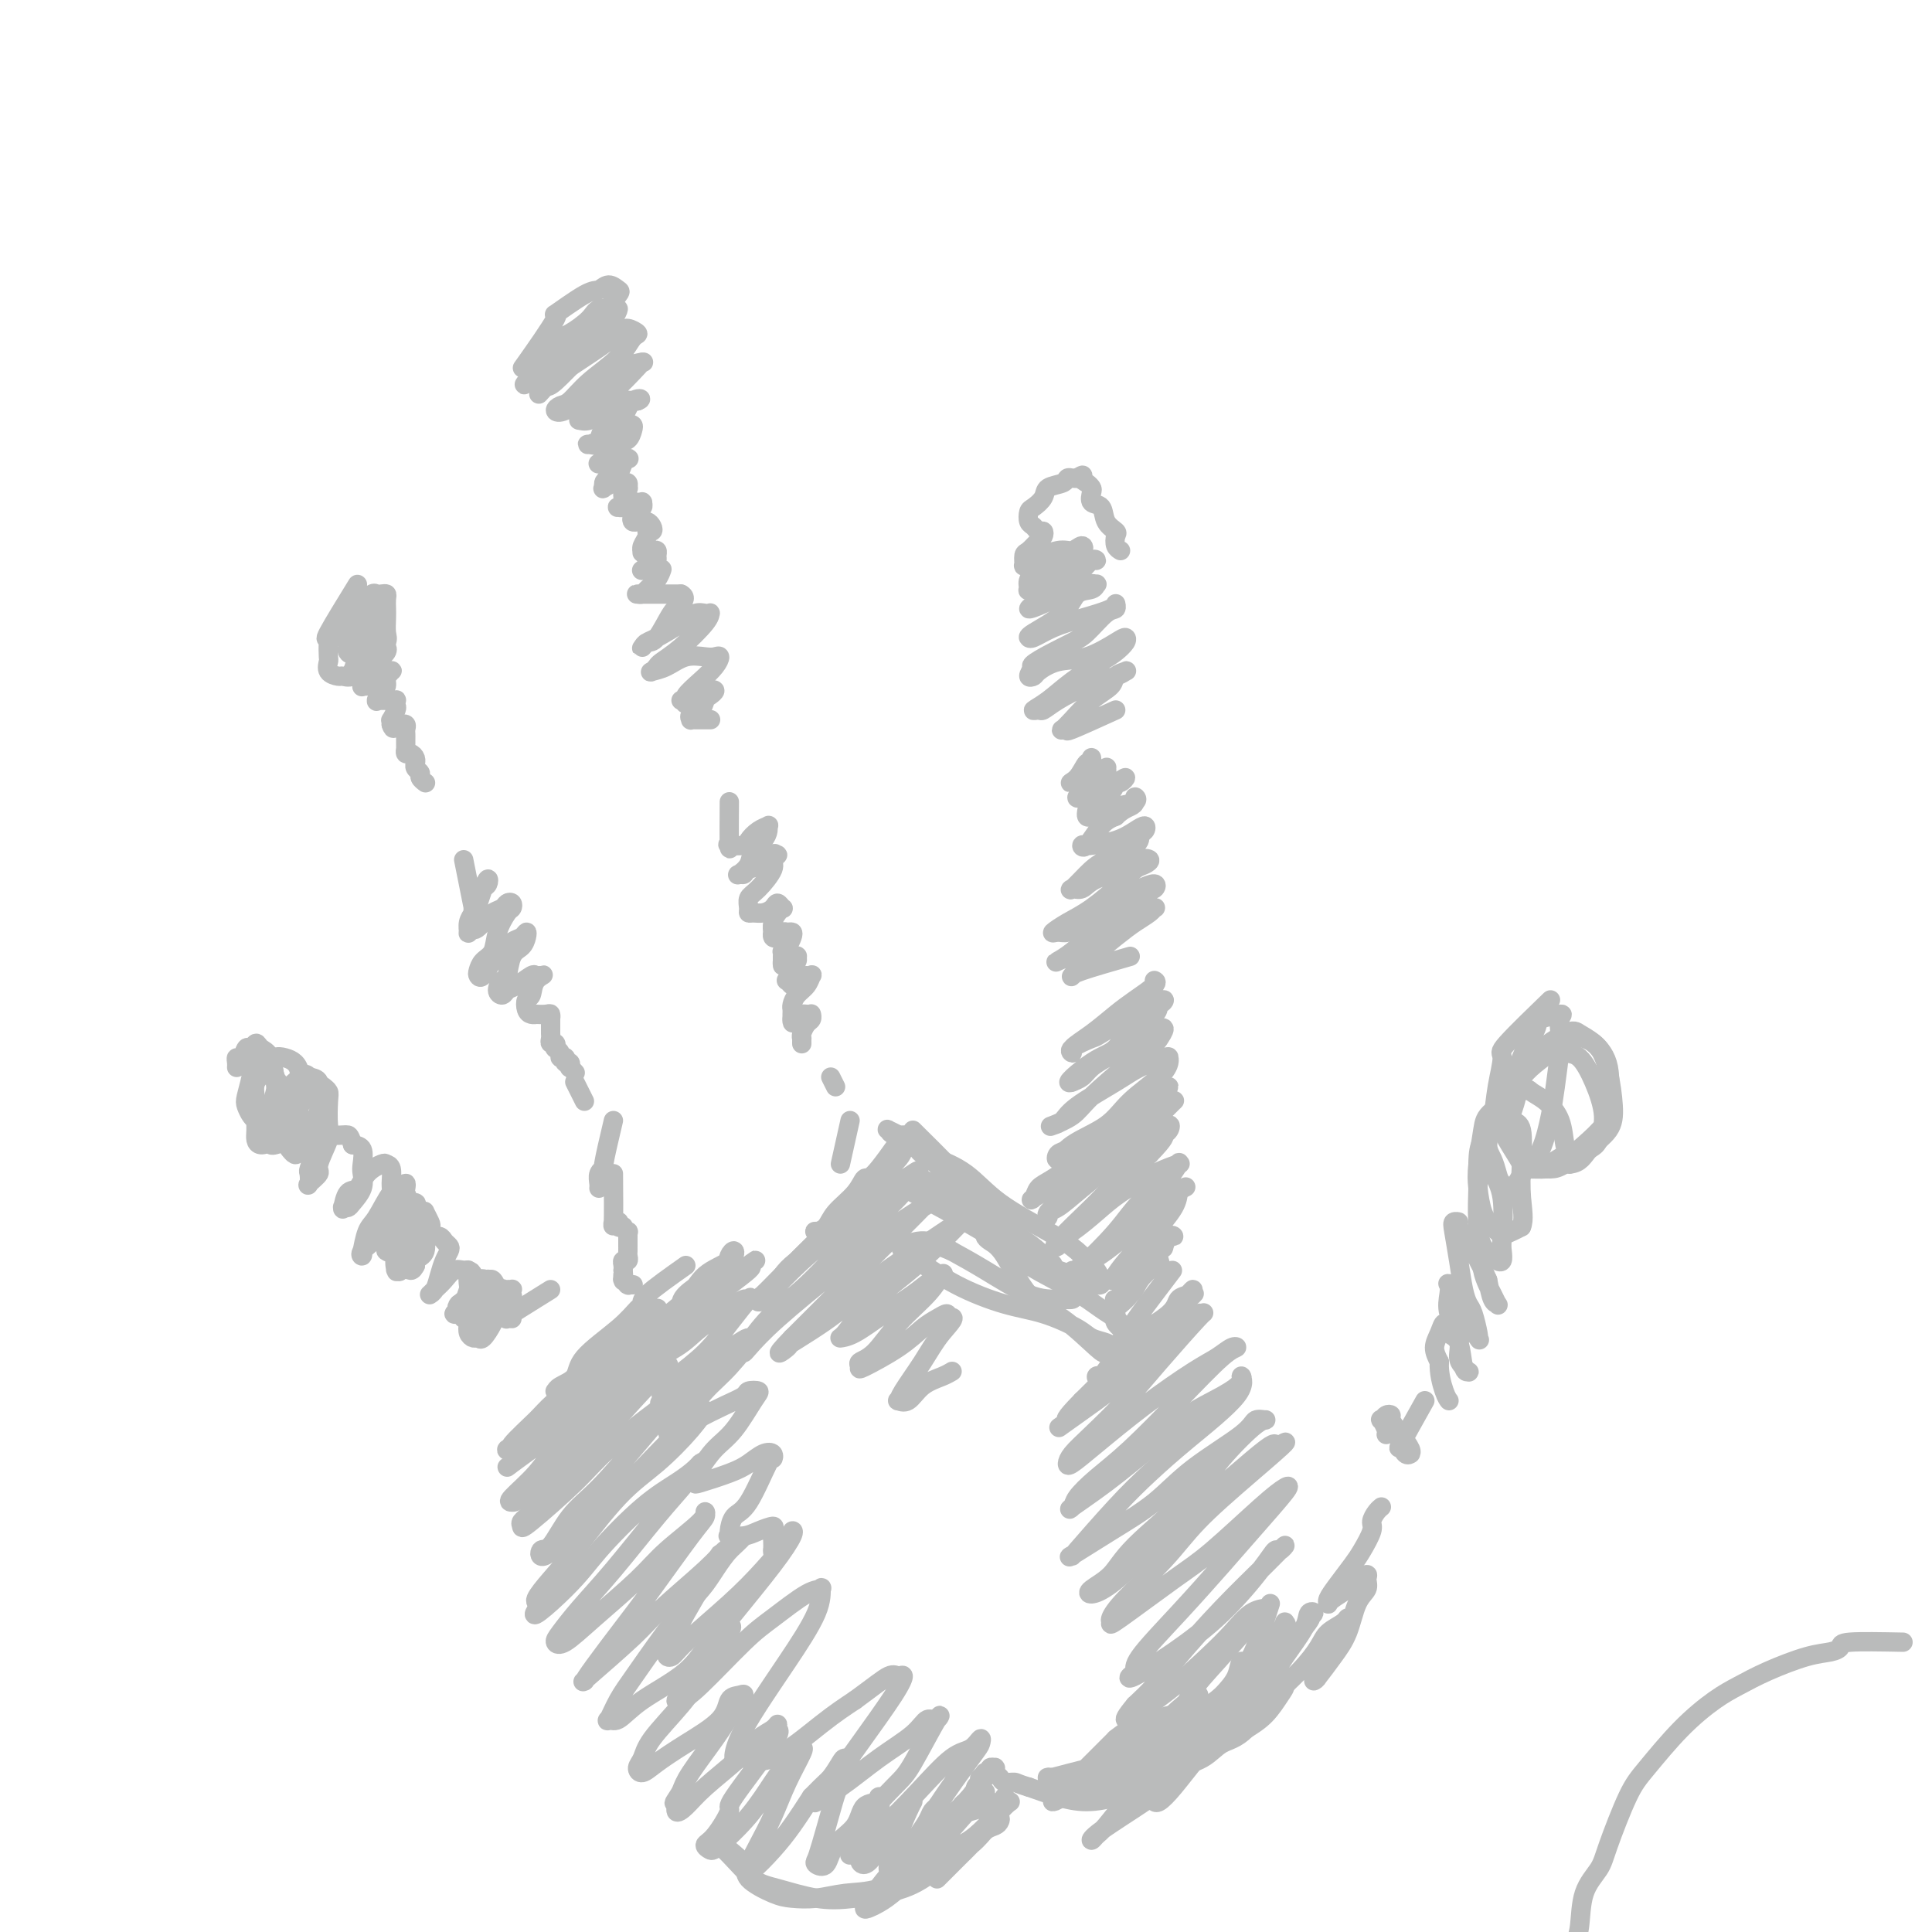 <svg viewBox='0 0 400 400' version='1.1' xmlns='http://www.w3.org/2000/svg' xmlns:xlink='http://www.w3.org/1999/xlink'><g fill='none' stroke='#BABBBB' stroke-width='4' stroke-linecap='round' stroke-linejoin='round'><path d='M74,121c-2.536,4.120 -5.071,8.241 -6,10c-0.929,1.759 -0.251,1.157 0,1c0.251,-0.157 0.074,0.130 0,1c-0.074,0.870 -0.046,2.324 0,3c0.046,0.676 0.108,0.575 0,1c-0.108,0.425 -0.387,1.376 0,2c0.387,0.624 1.440,0.923 2,1c0.560,0.077 0.627,-0.066 1,0c0.373,0.066 1.053,0.342 2,0c0.947,-0.342 2.163,-1.303 3,-2c0.837,-0.697 1.296,-1.131 2,-2c0.704,-0.869 1.652,-2.173 2,-3c0.348,-0.827 0.094,-1.178 0,-2c-0.094,-0.822 -0.028,-2.115 0,-3c0.028,-0.885 0.018,-1.361 0,-2c-0.018,-0.639 -0.046,-1.441 0,-2c0.046,-0.559 0.164,-0.876 0,-1c-0.164,-0.124 -0.611,-0.054 -1,0c-0.389,0.054 -0.720,0.093 -1,0c-0.280,-0.093 -0.510,-0.320 -1,0c-0.490,0.320 -1.242,1.185 -2,2c-0.758,0.815 -1.523,1.579 -2,2c-0.477,0.421 -0.667,0.498 -1,1c-0.333,0.502 -0.809,1.429 -1,2c-0.191,0.571 -0.095,0.785 0,1'/><path d='M71,131c-0.672,1.516 0.647,1.307 1,1c0.353,-0.307 -0.260,-0.712 0,-1c0.260,-0.288 1.394,-0.458 2,-1c0.606,-0.542 0.685,-1.456 1,-2c0.315,-0.544 0.866,-0.718 1,-1c0.134,-0.282 -0.149,-0.673 0,-1c0.149,-0.327 0.731,-0.589 1,-1c0.269,-0.411 0.227,-0.970 0,-1c-0.227,-0.030 -0.639,0.468 -1,1c-0.361,0.532 -0.672,1.098 -1,2c-0.328,0.902 -0.674,2.139 -1,3c-0.326,0.861 -0.632,1.344 -1,2c-0.368,0.656 -0.800,1.484 -1,2c-0.200,0.516 -0.170,0.720 0,1c0.170,0.280 0.480,0.635 1,0c0.520,-0.635 1.249,-2.262 2,-3c0.751,-0.738 1.523,-0.589 2,-1c0.477,-0.411 0.658,-1.383 1,-2c0.342,-0.617 0.845,-0.881 1,-1c0.155,-0.119 -0.038,-0.094 0,0c0.038,0.094 0.308,0.257 0,1c-0.308,0.743 -1.194,2.065 -2,3c-0.806,0.935 -1.533,1.484 -2,2c-0.467,0.516 -0.673,0.998 -1,2c-0.327,1.002 -0.775,2.525 -1,3c-0.225,0.475 -0.226,-0.096 0,0c0.226,0.096 0.679,0.861 1,1c0.321,0.139 0.509,-0.347 1,-1c0.491,-0.653 1.283,-1.472 2,-2c0.717,-0.528 1.358,-0.764 2,-1'/><path d='M79,136c1.153,-0.920 1.035,-1.719 1,-2c-0.035,-0.281 0.012,-0.044 0,0c-0.012,0.044 -0.084,-0.106 0,0c0.084,0.106 0.324,0.467 0,1c-0.324,0.533 -1.212,1.239 -2,2c-0.788,0.761 -1.476,1.578 -2,2c-0.524,0.422 -0.885,0.450 -1,1c-0.115,0.550 0.014,1.621 0,2c-0.014,0.379 -0.173,0.064 0,0c0.173,-0.064 0.677,0.123 1,0c0.323,-0.123 0.466,-0.555 1,-1c0.534,-0.445 1.460,-0.902 2,-1c0.540,-0.098 0.696,0.163 1,0c0.304,-0.163 0.758,-0.750 1,-1c0.242,-0.250 0.271,-0.165 0,0c-0.271,0.165 -0.843,0.408 -1,1c-0.157,0.592 0.101,1.532 0,2c-0.101,0.468 -0.560,0.465 -1,1c-0.440,0.535 -0.861,1.607 -1,2c-0.139,0.393 0.004,0.105 0,0c-0.004,-0.105 -0.155,-0.028 0,0c0.155,0.028 0.616,0.007 1,0c0.384,-0.007 0.691,0.002 1,0c0.309,-0.002 0.620,-0.013 1,0c0.380,0.013 0.830,0.050 1,0c0.170,-0.050 0.060,-0.186 0,0c-0.060,0.186 -0.068,0.693 0,1c0.068,0.307 0.214,0.412 0,1c-0.214,0.588 -0.788,1.658 -1,2c-0.212,0.342 -0.060,-0.045 0,0c0.060,0.045 0.030,0.523 0,1'/><path d='M81,150c0.471,1.548 0.648,0.418 1,0c0.352,-0.418 0.879,-0.123 1,0c0.121,0.123 -0.164,0.075 0,0c0.164,-0.075 0.776,-0.179 1,0c0.224,0.179 0.060,0.639 0,1c-0.060,0.361 -0.016,0.623 0,1c0.016,0.377 0.005,0.871 0,1c-0.005,0.129 -0.002,-0.105 0,0c0.002,0.105 0.003,0.549 0,1c-0.003,0.451 -0.011,0.908 0,1c0.011,0.092 0.041,-0.182 0,0c-0.041,0.182 -0.154,0.818 0,1c0.154,0.182 0.576,-0.092 1,0c0.424,0.092 0.850,0.549 1,1c0.150,0.451 0.025,0.894 0,1c-0.025,0.106 0.050,-0.126 0,0c-0.050,0.126 -0.224,0.608 0,1c0.224,0.392 0.845,0.693 1,1c0.155,0.307 -0.154,0.618 0,1c0.154,0.382 0.773,0.834 1,1c0.227,0.166 0.061,0.044 0,0c-0.061,-0.044 -0.016,-0.012 0,0c0.016,0.012 0.004,0.003 0,0c-0.004,-0.003 -0.001,-0.001 0,0c0.001,0.001 0.001,0.000 0,0'/><path d='M96,178c0.845,4.257 1.689,8.514 2,10c0.311,1.486 0.087,0.200 0,0c-0.087,-0.200 -0.038,0.687 0,1c0.038,0.313 0.066,0.053 0,0c-0.066,-0.053 -0.224,0.103 0,0c0.224,-0.103 0.831,-0.463 1,-1c0.169,-0.537 -0.101,-1.249 0,-2c0.101,-0.751 0.574,-1.540 1,-2c0.426,-0.460 0.805,-0.590 1,-1c0.195,-0.410 0.206,-1.099 0,-1c-0.206,0.099 -0.629,0.986 -1,2c-0.371,1.014 -0.688,2.153 -1,3c-0.312,0.847 -0.617,1.401 -1,2c-0.383,0.599 -0.845,1.243 -1,2c-0.155,0.757 -0.003,1.627 0,2c0.003,0.373 -0.142,0.249 0,0c0.142,-0.249 0.571,-0.625 1,-1'/><path d='M98,192c0.052,1.120 1.180,-0.079 2,-1c0.820,-0.921 1.330,-1.564 2,-2c0.670,-0.436 1.498,-0.666 2,-1c0.502,-0.334 0.677,-0.772 1,-1c0.323,-0.228 0.792,-0.248 1,0c0.208,0.248 0.154,0.762 0,1c-0.154,0.238 -0.409,0.200 -1,1c-0.591,0.800 -1.518,2.438 -2,4c-0.482,1.562 -0.519,3.048 -1,4c-0.481,0.952 -1.405,1.370 -2,2c-0.595,0.630 -0.861,1.473 -1,2c-0.139,0.527 -0.151,0.737 0,1c0.151,0.263 0.464,0.579 1,0c0.536,-0.579 1.296,-2.054 2,-3c0.704,-0.946 1.352,-1.362 2,-2c0.648,-0.638 1.296,-1.499 2,-2c0.704,-0.501 1.464,-0.642 2,-1c0.536,-0.358 0.848,-0.933 1,-1c0.152,-0.067 0.143,0.373 0,1c-0.143,0.627 -0.421,1.442 -1,2c-0.579,0.558 -1.458,0.858 -2,2c-0.542,1.142 -0.745,3.126 -1,4c-0.255,0.874 -0.561,0.639 -1,1c-0.439,0.361 -1.011,1.319 -1,2c0.011,0.681 0.604,1.086 1,1c0.396,-0.086 0.593,-0.664 1,-1c0.407,-0.336 1.023,-0.430 2,-1c0.977,-0.570 2.313,-1.617 3,-2c0.687,-0.383 0.723,-0.103 1,0c0.277,0.103 0.793,0.029 1,0c0.207,-0.029 0.103,-0.015 0,0'/><path d='M112,202c1.211,-0.411 -0.261,0.062 -1,1c-0.739,0.938 -0.744,2.342 -1,3c-0.256,0.658 -0.764,0.568 -1,1c-0.236,0.432 -0.200,1.384 0,2c0.200,0.616 0.565,0.896 1,1c0.435,0.104 0.940,0.032 1,0c0.060,-0.032 -0.324,-0.024 0,0c0.324,0.024 1.355,0.066 2,0c0.645,-0.066 0.905,-0.239 1,0c0.095,0.239 0.026,0.890 0,1c-0.026,0.110 -0.008,-0.320 0,0c0.008,0.320 0.006,1.391 0,2c-0.006,0.609 -0.015,0.756 0,1c0.015,0.244 0.056,0.587 0,1c-0.056,0.413 -0.207,0.898 0,1c0.207,0.102 0.772,-0.179 1,0c0.228,0.179 0.117,0.818 0,1c-0.117,0.182 -0.242,-0.095 0,0c0.242,0.095 0.850,0.560 1,1c0.150,0.440 -0.157,0.854 0,1c0.157,0.146 0.778,0.024 1,0c0.222,-0.024 0.046,0.050 0,0c-0.046,-0.050 0.039,-0.225 0,0c-0.039,0.225 -0.203,0.849 0,1c0.203,0.151 0.772,-0.170 1,0c0.228,0.170 0.113,0.830 0,1c-0.113,0.170 -0.226,-0.150 0,0c0.226,0.150 0.792,0.771 1,1c0.208,0.229 0.060,0.065 0,0c-0.060,-0.065 -0.030,-0.033 0,0'/><path d='M119,224c0.000,0.000 2.000,4.000 2,4'/><path d='M127,232c-0.876,3.707 -1.751,7.414 -2,9c-0.249,1.586 0.130,1.052 0,1c-0.130,-0.052 -0.767,0.378 -1,1c-0.233,0.622 -0.063,1.435 0,2c0.063,0.565 0.017,0.883 0,1c-0.017,0.117 -0.005,0.033 0,0c0.005,-0.033 0.002,-0.017 0,0'/><path d='M127,243c0.030,4.229 0.059,8.457 0,10c-0.059,1.543 -0.208,0.400 0,0c0.208,-0.400 0.773,-0.056 1,0c0.227,0.056 0.117,-0.177 0,0c-0.117,0.177 -0.242,0.764 0,1c0.242,0.236 0.849,0.120 1,0c0.151,-0.120 -0.156,-0.244 0,0c0.156,0.244 0.774,0.858 1,1c0.226,0.142 0.061,-0.187 0,0c-0.061,0.187 -0.016,0.890 0,1c0.016,0.110 0.004,-0.374 0,0c-0.004,0.374 -0.000,1.607 0,2c0.000,0.393 -0.004,-0.053 0,0c0.004,0.053 0.015,0.605 0,1c-0.015,0.395 -0.057,0.631 0,1c0.057,0.369 0.211,0.869 0,1c-0.211,0.131 -0.789,-0.109 -1,0c-0.211,0.109 -0.057,0.565 0,1c0.057,0.435 0.015,0.848 0,1c-0.015,0.152 -0.004,0.043 0,0c0.004,-0.043 0.002,-0.022 0,0'/><path d='M129,263c0.311,3.261 0.087,1.413 0,1c-0.087,-0.413 -0.037,0.607 0,1c0.037,0.393 0.061,0.158 0,0c-0.061,-0.158 -0.209,-0.238 0,0c0.209,0.238 0.774,0.796 1,1c0.226,0.204 0.113,0.055 0,0c-0.113,-0.055 -0.226,-0.015 0,0c0.226,0.015 0.793,0.004 1,0c0.207,-0.004 0.056,-0.001 0,0c-0.056,0.001 -0.016,0.000 0,0c0.016,-0.000 0.008,-0.000 0,0'/><path d='M114,267c0.000,0.000 -8.000,5.000 -8,5'/><path d='M106,272c-1.177,1.004 -0.120,1.013 0,1c0.120,-0.013 -0.696,-0.049 -1,0c-0.304,0.049 -0.095,0.182 0,0c0.095,-0.182 0.078,-0.680 0,-1c-0.078,-0.320 -0.216,-0.464 0,-1c0.216,-0.536 0.787,-1.464 1,-2c0.213,-0.536 0.069,-0.678 0,-1c-0.069,-0.322 -0.064,-0.823 0,-1c0.064,-0.177 0.187,-0.031 0,0c-0.187,0.031 -0.685,-0.052 -1,0c-0.315,0.052 -0.449,0.238 -1,1c-0.551,0.762 -1.520,2.099 -2,3c-0.480,0.901 -0.470,1.365 -1,2c-0.530,0.635 -1.599,1.442 -2,2c-0.401,0.558 -0.132,0.866 0,1c0.132,0.134 0.129,0.095 0,0c-0.129,-0.095 -0.385,-0.245 0,-1c0.385,-0.755 1.409,-2.115 2,-3c0.591,-0.885 0.747,-1.296 1,-2c0.253,-0.704 0.601,-1.702 1,-2c0.399,-0.298 0.849,0.104 1,0c0.151,-0.104 0.003,-0.715 0,-1c-0.003,-0.285 0.139,-0.244 0,0c-0.139,0.244 -0.559,0.692 -1,1c-0.441,0.308 -0.903,0.475 -1,1c-0.097,0.525 0.170,1.409 0,2c-0.170,0.591 -0.778,0.890 -1,1c-0.222,0.110 -0.060,0.029 0,0c0.060,-0.029 0.017,-0.008 0,0c-0.017,0.008 -0.009,0.004 0,0'/><path d='M101,272c-0.370,0.296 -0.294,-0.964 0,-2c0.294,-1.036 0.807,-1.847 1,-2c0.193,-0.153 0.067,0.354 0,0c-0.067,-0.354 -0.073,-1.569 0,-2c0.073,-0.431 0.226,-0.078 0,0c-0.226,0.078 -0.831,-0.119 -1,0c-0.169,0.119 0.099,0.553 0,1c-0.099,0.447 -0.563,0.905 -1,1c-0.437,0.095 -0.846,-0.174 -1,0c-0.154,0.174 -0.051,0.790 0,1c0.051,0.210 0.052,0.014 0,0c-0.052,-0.014 -0.158,0.155 0,0c0.158,-0.155 0.578,-0.634 1,-1c0.422,-0.366 0.846,-0.621 1,-1c0.154,-0.379 0.038,-0.883 0,-1c-0.038,-0.117 0.001,0.154 0,0c-0.001,-0.154 -0.041,-0.732 0,-1c0.041,-0.268 0.165,-0.227 0,0c-0.165,0.227 -0.619,0.639 -1,1c-0.381,0.361 -0.691,0.672 -1,1c-0.309,0.328 -0.618,0.673 -1,1c-0.382,0.327 -0.835,0.636 -1,1c-0.165,0.364 -0.040,0.784 0,1c0.040,0.216 -0.003,0.227 0,0c0.003,-0.227 0.053,-0.691 0,-1c-0.053,-0.309 -0.210,-0.461 0,-1c0.210,-0.539 0.788,-1.464 1,-2c0.212,-0.536 0.057,-0.683 0,-1c-0.057,-0.317 -0.016,-0.805 0,-1c0.016,-0.195 0.008,-0.098 0,0'/><path d='M98,264c-0.686,-1.355 -0.902,-0.742 -1,0c-0.098,0.742 -0.079,1.613 0,2c0.079,0.387 0.216,0.290 0,1c-0.216,0.710 -0.786,2.229 -1,3c-0.214,0.771 -0.072,0.796 0,1c0.072,0.204 0.074,0.588 0,1c-0.074,0.412 -0.224,0.851 0,1c0.224,0.149 0.820,0.008 1,0c0.180,-0.008 -0.057,0.118 0,0c0.057,-0.118 0.409,-0.482 1,-1c0.591,-0.518 1.422,-1.192 2,-2c0.578,-0.808 0.903,-1.750 1,-2c0.097,-0.250 -0.033,0.190 0,0c0.033,-0.190 0.230,-1.012 0,-1c-0.230,0.012 -0.885,0.857 -1,1c-0.115,0.143 0.312,-0.417 0,0c-0.312,0.417 -1.362,1.810 -2,3c-0.638,1.190 -0.862,2.178 -1,3c-0.138,0.822 -0.188,1.480 0,2c0.188,0.520 0.615,0.904 1,1c0.385,0.096 0.730,-0.096 1,0c0.270,0.096 0.466,0.479 1,0c0.534,-0.479 1.408,-1.821 2,-3c0.592,-1.179 0.903,-2.196 1,-3c0.097,-0.804 -0.018,-1.395 0,-2c0.018,-0.605 0.171,-1.224 0,-2c-0.171,-0.776 -0.665,-1.708 -1,-2c-0.335,-0.292 -0.513,0.056 -1,0c-0.487,-0.056 -1.285,-0.515 -2,0c-0.715,0.515 -1.347,2.004 -2,3c-0.653,0.996 -1.326,1.498 -2,2'/><path d='M95,270c-0.850,0.939 0.024,0.786 0,1c-0.024,0.214 -0.945,0.795 -1,1c-0.055,0.205 0.756,0.034 1,0c0.244,-0.034 -0.078,0.069 0,0c0.078,-0.069 0.557,-0.310 1,-1c0.443,-0.690 0.848,-1.831 1,-3c0.152,-1.169 0.049,-2.367 0,-3c-0.049,-0.633 -0.043,-0.700 0,-1c0.043,-0.300 0.124,-0.834 0,-1c-0.124,-0.166 -0.454,0.036 -1,0c-0.546,-0.036 -1.309,-0.311 -2,0c-0.691,0.311 -1.310,1.208 -2,2c-0.690,0.792 -1.450,1.479 -2,2c-0.550,0.521 -0.891,0.877 -1,1c-0.109,0.123 0.012,0.013 0,0c-0.012,-0.013 -0.157,0.070 0,0c0.157,-0.070 0.617,-0.295 1,-1c0.383,-0.705 0.688,-1.890 1,-3c0.312,-1.110 0.632,-2.143 1,-3c0.368,-0.857 0.785,-1.536 1,-2c0.215,-0.464 0.227,-0.711 0,-1c-0.227,-0.289 -0.694,-0.619 -1,-1c-0.306,-0.381 -0.450,-0.811 -1,-1c-0.550,-0.189 -1.505,-0.135 -2,0c-0.495,0.135 -0.529,0.350 -1,1c-0.471,0.650 -1.377,1.734 -2,2c-0.623,0.266 -0.963,-0.285 -1,0c-0.037,0.285 0.227,1.406 0,2c-0.227,0.594 -0.946,0.660 -1,1c-0.054,0.340 0.556,0.954 1,1c0.444,0.046 0.722,-0.477 1,-1'/><path d='M86,262c-0.899,0.762 -0.646,-0.334 0,-1c0.646,-0.666 1.686,-0.904 2,-2c0.314,-1.096 -0.098,-3.050 0,-4c0.098,-0.950 0.705,-0.894 1,-1c0.295,-0.106 0.277,-0.372 0,-1c-0.277,-0.628 -0.815,-1.617 -1,-2c-0.185,-0.383 -0.019,-0.161 0,0c0.019,0.161 -0.110,0.261 -1,1c-0.890,0.739 -2.539,2.117 -3,3c-0.461,0.883 0.268,1.269 0,2c-0.268,0.731 -1.533,1.806 -2,3c-0.467,1.194 -0.136,2.507 0,3c0.136,0.493 0.078,0.166 0,0c-0.078,-0.166 -0.175,-0.172 0,0c0.175,0.172 0.621,0.523 1,0c0.379,-0.523 0.692,-1.919 1,-3c0.308,-1.081 0.610,-1.846 1,-3c0.390,-1.154 0.866,-2.697 1,-4c0.134,-1.303 -0.075,-2.367 0,-3c0.075,-0.633 0.433,-0.836 0,-1c-0.433,-0.164 -1.657,-0.291 -2,0c-0.343,0.291 0.195,0.998 0,1c-0.195,0.002 -1.124,-0.703 -2,0c-0.876,0.703 -1.700,2.815 -2,4c-0.300,1.185 -0.077,1.445 0,2c0.077,0.555 0.009,1.406 0,2c-0.009,0.594 0.042,0.933 0,1c-0.042,0.067 -0.176,-0.137 0,0c0.176,0.137 0.663,0.614 1,0c0.337,-0.614 0.525,-2.318 1,-4c0.475,-1.682 1.238,-3.341 2,-5'/><path d='M84,250c0.622,-1.877 0.176,-2.570 0,-3c-0.176,-0.430 -0.081,-0.596 0,-1c0.081,-0.404 0.148,-1.047 0,-1c-0.148,0.047 -0.513,0.784 -1,1c-0.487,0.216 -1.097,-0.091 -2,1c-0.903,1.091 -2.098,3.579 -3,5c-0.902,1.421 -1.512,1.777 -2,3c-0.488,1.223 -0.853,3.315 -1,4c-0.147,0.685 -0.075,-0.038 0,0c0.075,0.038 0.153,0.837 0,1c-0.153,0.163 -0.539,-0.311 0,-1c0.539,-0.689 2.002,-1.592 3,-3c0.998,-1.408 1.532,-3.319 2,-5c0.468,-1.681 0.870,-3.131 1,-4c0.130,-0.869 -0.014,-1.156 0,-2c0.014,-0.844 0.184,-2.243 0,-3c-0.184,-0.757 -0.721,-0.871 -1,-1c-0.279,-0.129 -0.299,-0.272 -1,0c-0.701,0.272 -2.082,0.959 -3,2c-0.918,1.041 -1.371,2.437 -2,3c-0.629,0.563 -1.433,0.295 -2,1c-0.567,0.705 -0.896,2.384 -1,3c-0.104,0.616 0.018,0.171 0,0c-0.018,-0.171 -0.177,-0.066 0,0c0.177,0.066 0.688,0.094 1,0c0.312,-0.094 0.425,-0.309 1,-1c0.575,-0.691 1.613,-1.859 2,-3c0.387,-1.141 0.124,-2.254 0,-3c-0.124,-0.746 -0.110,-1.124 0,-2c0.110,-0.876 0.317,-2.250 0,-3c-0.317,-0.750 -1.159,-0.875 -2,-1'/><path d='M73,237c-0.505,-1.843 -0.769,-1.952 -1,-2c-0.231,-0.048 -0.429,-0.036 -1,0c-0.571,0.036 -1.516,0.098 -2,0c-0.484,-0.098 -0.508,-0.354 -1,0c-0.492,0.354 -1.452,1.317 -2,2c-0.548,0.683 -0.685,1.085 -1,2c-0.315,0.915 -0.808,2.344 -1,3c-0.192,0.656 -0.082,0.541 0,1c0.082,0.459 0.134,1.493 0,2c-0.134,0.507 -0.456,0.487 0,0c0.456,-0.487 1.691,-1.440 2,-2c0.309,-0.560 -0.309,-0.727 0,-2c0.309,-1.273 1.544,-3.651 2,-5c0.456,-1.349 0.134,-1.670 0,-3c-0.134,-1.330 -0.080,-3.671 0,-5c0.080,-1.329 0.186,-1.648 0,-2c-0.186,-0.352 -0.666,-0.738 -1,-1c-0.334,-0.262 -0.524,-0.399 -1,0c-0.476,0.399 -1.239,1.335 -2,2c-0.761,0.665 -1.521,1.058 -2,2c-0.479,0.942 -0.676,2.434 -1,4c-0.324,1.566 -0.775,3.207 -1,4c-0.225,0.793 -0.224,0.739 0,1c0.224,0.261 0.673,0.836 1,1c0.327,0.164 0.534,-0.082 1,-1c0.466,-0.918 1.191,-2.508 2,-4c0.809,-1.492 1.701,-2.884 2,-4c0.299,-1.116 0.003,-1.954 0,-3c-0.003,-1.046 0.285,-2.299 0,-3c-0.285,-0.701 -1.142,-0.851 -2,-1'/><path d='M64,223c-0.743,-1.109 -1.600,-0.382 -2,0c-0.400,0.382 -0.343,0.421 -1,1c-0.657,0.579 -2.029,1.700 -3,3c-0.971,1.300 -1.540,2.780 -2,4c-0.460,1.220 -0.811,2.182 -1,3c-0.189,0.818 -0.216,1.493 0,2c0.216,0.507 0.675,0.846 1,1c0.325,0.154 0.518,0.124 1,0c0.482,-0.124 1.254,-0.340 2,-1c0.746,-0.660 1.466,-1.763 2,-3c0.534,-1.237 0.884,-2.608 1,-4c0.116,-1.392 -0.001,-2.805 0,-4c0.001,-1.195 0.119,-2.171 0,-3c-0.119,-0.829 -0.474,-1.510 -1,-2c-0.526,-0.490 -1.223,-0.788 -2,-1c-0.777,-0.212 -1.634,-0.339 -2,0c-0.366,0.339 -0.242,1.144 -1,2c-0.758,0.856 -2.400,1.763 -3,3c-0.600,1.237 -0.159,2.805 0,4c0.159,1.195 0.035,2.018 0,3c-0.035,0.982 0.018,2.124 0,3c-0.018,0.876 -0.106,1.486 0,2c0.106,0.514 0.407,0.933 1,1c0.593,0.067 1.476,-0.216 2,-1c0.524,-0.784 0.687,-2.067 1,-3c0.313,-0.933 0.775,-1.515 1,-3c0.225,-1.485 0.212,-3.873 0,-5c-0.212,-1.127 -0.624,-0.993 -1,-2c-0.376,-1.007 -0.717,-3.156 -1,-4c-0.283,-0.844 -0.510,-0.384 -1,0c-0.490,0.384 -1.245,0.692 -2,1'/><path d='M53,220c-0.633,0.616 -0.716,1.657 -1,3c-0.284,1.343 -0.768,2.989 -1,4c-0.232,1.011 -0.213,1.387 0,2c0.213,0.613 0.621,1.464 1,2c0.379,0.536 0.729,0.757 1,1c0.271,0.243 0.463,0.507 1,0c0.537,-0.507 1.419,-1.784 2,-3c0.581,-1.216 0.860,-2.369 1,-3c0.140,-0.631 0.140,-0.739 0,-2c-0.140,-1.261 -0.419,-3.675 -1,-5c-0.581,-1.325 -1.465,-1.563 -2,-2c-0.535,-0.437 -0.722,-1.074 -1,-1c-0.278,0.074 -0.649,0.860 -1,1c-0.351,0.140 -0.683,-0.365 -1,0c-0.317,0.365 -0.621,1.601 -1,2c-0.379,0.399 -0.834,-0.037 -1,0c-0.166,0.037 -0.045,0.548 0,1c0.045,0.452 0.013,0.843 0,1c-0.013,0.157 -0.006,0.078 0,0'/><path d='M109,75c-0.723,1.020 -1.445,2.040 0,0c1.445,-2.040 5.058,-7.140 6,-9c0.942,-1.860 -0.788,-0.481 0,-1c0.788,-0.519 4.094,-2.937 6,-4c1.906,-1.063 2.412,-0.772 3,-1c0.588,-0.228 1.257,-0.974 2,-1c0.743,-0.026 1.558,0.668 2,1c0.442,0.332 0.510,0.301 0,1c-0.510,0.699 -1.597,2.129 -3,4c-1.403,1.871 -3.121,4.184 -5,6c-1.879,1.816 -3.919,3.134 -5,4c-1.081,0.866 -1.202,1.280 -2,2c-0.798,0.720 -2.273,1.747 -3,2c-0.727,0.253 -0.707,-0.267 -1,0c-0.293,0.267 -0.901,1.322 0,0c0.901,-1.322 3.309,-5.019 5,-7c1.691,-1.981 2.664,-2.245 4,-3c1.336,-0.755 3.036,-2.002 4,-3c0.964,-0.998 1.192,-1.747 2,-2c0.808,-0.253 2.196,-0.009 3,0c0.804,0.009 1.025,-0.218 1,0c-0.025,0.218 -0.297,0.882 -1,2c-0.703,1.118 -1.838,2.692 -3,4c-1.162,1.308 -2.351,2.352 -4,4c-1.649,1.648 -3.757,3.899 -5,5c-1.243,1.101 -1.622,1.050 -2,1'/><path d='M113,80c-2.371,2.678 -1.300,1.374 -1,1c0.300,-0.374 -0.173,0.181 0,0c0.173,-0.181 0.990,-1.097 2,-2c1.010,-0.903 2.212,-1.794 4,-3c1.788,-1.206 4.162,-2.729 6,-4c1.838,-1.271 3.141,-2.291 4,-3c0.859,-0.709 1.272,-1.107 2,-1c0.728,0.107 1.769,0.719 2,1c0.231,0.281 -0.347,0.232 -1,1c-0.653,0.768 -1.381,2.352 -3,4c-1.619,1.648 -4.129,3.358 -6,5c-1.871,1.642 -3.104,3.216 -4,4c-0.896,0.784 -1.457,0.780 -2,1c-0.543,0.220 -1.069,0.665 -1,1c0.069,0.335 0.734,0.559 2,0c1.266,-0.559 3.134,-1.901 5,-3c1.866,-1.099 3.730,-1.956 5,-3c1.270,-1.044 1.945,-2.276 3,-3c1.055,-0.724 2.488,-0.939 3,-1c0.512,-0.061 0.102,0.032 0,0c-0.102,-0.032 0.102,-0.191 -1,1c-1.102,1.191 -3.512,3.730 -5,5c-1.488,1.270 -2.054,1.270 -3,2c-0.946,0.730 -2.273,2.190 -3,3c-0.727,0.810 -0.856,0.970 -1,1c-0.144,0.030 -0.305,-0.069 0,0c0.305,0.069 1.076,0.306 2,0c0.924,-0.306 2.000,-1.154 3,-2c1.000,-0.846 1.923,-1.689 3,-2c1.077,-0.311 2.308,-0.089 3,0c0.692,0.089 0.846,0.044 1,0'/><path d='M132,83c1.534,-0.605 -0.132,-0.617 -1,0c-0.868,0.617 -0.938,1.864 -2,3c-1.062,1.136 -3.114,2.163 -4,3c-0.886,0.837 -0.604,1.485 -1,2c-0.396,0.515 -1.470,0.895 -2,1c-0.530,0.105 -0.518,-0.067 0,0c0.518,0.067 1.540,0.371 2,0c0.460,-0.371 0.359,-1.418 1,-2c0.641,-0.582 2.026,-0.699 3,-1c0.974,-0.301 1.537,-0.787 2,-1c0.463,-0.213 0.826,-0.152 1,0c0.174,0.152 0.158,0.394 0,1c-0.158,0.606 -0.459,1.574 -1,2c-0.541,0.426 -1.324,0.310 -2,1c-0.676,0.690 -1.246,2.186 -2,3c-0.754,0.814 -1.691,0.946 -2,1c-0.309,0.054 0.010,0.028 0,0c-0.010,-0.028 -0.349,-0.060 0,0c0.349,0.060 1.387,0.212 2,0c0.613,-0.212 0.802,-0.787 1,-1c0.198,-0.213 0.405,-0.064 1,0c0.595,0.064 1.579,0.045 2,0c0.421,-0.045 0.281,-0.114 0,0c-0.281,0.114 -0.702,0.412 -1,1c-0.298,0.588 -0.474,1.465 -1,2c-0.526,0.535 -1.402,0.728 -2,1c-0.598,0.272 -0.917,0.623 -1,1c-0.083,0.377 0.071,0.782 0,1c-0.071,0.218 -0.365,0.251 0,0c0.365,-0.251 1.390,-0.786 2,-1c0.610,-0.214 0.805,-0.107 1,0'/><path d='M128,100c0.629,0.017 0.700,0.059 1,0c0.300,-0.059 0.827,-0.220 1,0c0.173,0.220 -0.010,0.819 0,1c0.010,0.181 0.212,-0.057 0,0c-0.212,0.057 -0.838,0.409 -1,1c-0.162,0.591 0.141,1.423 0,2c-0.141,0.577 -0.725,0.901 -1,1c-0.275,0.099 -0.242,-0.026 0,0c0.242,0.026 0.692,0.203 1,0c0.308,-0.203 0.475,-0.788 1,-1c0.525,-0.212 1.410,-0.053 2,0c0.590,0.053 0.886,-0.001 1,0c0.114,0.001 0.046,0.056 0,0c-0.046,-0.056 -0.068,-0.222 0,0c0.068,0.222 0.228,0.834 0,1c-0.228,0.166 -0.843,-0.113 -1,0c-0.157,0.113 0.144,0.619 0,1c-0.144,0.381 -0.733,0.638 -1,1c-0.267,0.362 -0.212,0.828 0,1c0.212,0.172 0.582,0.049 1,0c0.418,-0.049 0.884,-0.023 1,0c0.116,0.023 -0.116,0.044 0,0c0.116,-0.044 0.582,-0.153 1,0c0.418,0.153 0.788,0.569 1,1c0.212,0.431 0.267,0.876 0,1c-0.267,0.124 -0.856,-0.072 -1,0c-0.144,0.072 0.157,0.411 0,1c-0.157,0.589 -0.773,1.428 -1,2c-0.227,0.572 -0.065,0.878 0,1c0.065,0.122 0.032,0.061 0,0'/><path d='M133,114c-0.142,0.928 0.004,0.248 0,0c-0.004,-0.248 -0.159,-0.063 0,0c0.159,0.063 0.632,0.006 1,0c0.368,-0.006 0.633,0.040 1,0c0.367,-0.040 0.837,-0.165 1,0c0.163,0.165 0.020,0.618 0,1c-0.020,0.382 0.085,0.691 0,1c-0.085,0.309 -0.360,0.619 -1,1c-0.640,0.381 -1.647,0.834 -2,1c-0.353,0.166 -0.053,0.044 0,0c0.053,-0.044 -0.140,-0.012 0,0c0.140,0.012 0.612,0.003 1,0c0.388,-0.003 0.693,-0.001 1,0c0.307,0.001 0.618,0.001 1,0c0.382,-0.001 0.835,-0.002 1,0c0.165,0.002 0.042,0.006 0,0c-0.042,-0.006 -0.004,-0.023 0,0c0.004,0.023 -0.026,0.087 0,0c0.026,-0.087 0.109,-0.325 0,0c-0.109,0.325 -0.409,1.211 -1,2c-0.591,0.789 -1.475,1.479 -2,2c-0.525,0.521 -0.693,0.872 -1,1c-0.307,0.128 -0.752,0.034 -1,0c-0.248,-0.034 -0.299,-0.009 0,0c0.299,0.009 0.948,0.002 1,0c0.052,-0.002 -0.494,-0.001 0,0c0.494,0.001 2.029,0.000 3,0c0.971,-0.000 1.377,-0.000 2,0c0.623,0.000 1.464,0.000 2,0c0.536,-0.000 0.768,-0.000 1,0'/><path d='M141,123c1.163,0.564 0.571,1.475 0,2c-0.571,0.525 -1.120,0.663 -2,2c-0.880,1.337 -2.089,3.871 -3,5c-0.911,1.129 -1.523,0.851 -2,1c-0.477,0.149 -0.819,0.724 -1,1c-0.181,0.276 -0.200,0.252 0,0c0.200,-0.252 0.620,-0.733 1,-1c0.380,-0.267 0.718,-0.320 2,-1c1.282,-0.680 3.506,-1.987 5,-3c1.494,-1.013 2.257,-1.732 3,-2c0.743,-0.268 1.466,-0.084 2,0c0.534,0.084 0.879,0.068 1,0c0.121,-0.068 0.019,-0.187 0,0c-0.019,0.187 0.044,0.681 -1,2c-1.044,1.319 -3.196,3.464 -5,5c-1.804,1.536 -3.260,2.462 -4,3c-0.740,0.538 -0.765,0.687 -1,1c-0.235,0.313 -0.680,0.792 -1,1c-0.320,0.208 -0.514,0.147 0,0c0.514,-0.147 1.735,-0.381 3,-1c1.265,-0.619 2.572,-1.625 4,-2c1.428,-0.375 2.977,-0.120 4,0c1.023,0.120 1.520,0.105 2,0c0.480,-0.105 0.943,-0.301 1,0c0.057,0.301 -0.290,1.100 -1,2c-0.710,0.900 -1.781,1.901 -3,3c-1.219,1.099 -2.584,2.294 -3,3c-0.416,0.706 0.119,0.921 0,1c-0.119,0.079 -0.891,0.023 -1,0c-0.109,-0.023 0.446,-0.011 1,0'/><path d='M142,145c-0.740,1.438 0.909,0.532 2,0c1.091,-0.532 1.624,-0.691 2,-1c0.376,-0.309 0.597,-0.770 1,-1c0.403,-0.230 0.990,-0.231 1,0c0.010,0.231 -0.558,0.693 -1,1c-0.442,0.307 -0.760,0.461 -1,1c-0.240,0.539 -0.402,1.465 -1,2c-0.598,0.535 -1.631,0.679 -2,1c-0.369,0.321 -0.076,0.818 0,1c0.076,0.182 -0.067,0.049 0,0c0.067,-0.049 0.344,-0.013 1,0c0.656,0.013 1.691,0.004 2,0c0.309,-0.004 -0.109,-0.001 0,0c0.109,0.001 0.745,0.000 1,0c0.255,-0.000 0.127,-0.000 0,0'/><path d='M151,166c-0.023,3.803 -0.046,7.605 0,9c0.046,1.395 0.161,0.381 0,0c-0.161,-0.381 -0.600,-0.130 0,0c0.600,0.130 2.238,0.139 3,0c0.762,-0.139 0.650,-0.428 1,-1c0.350,-0.572 1.164,-1.429 2,-2c0.836,-0.571 1.695,-0.856 2,-1c0.305,-0.144 0.055,-0.149 0,0c-0.055,0.149 0.083,0.450 0,1c-0.083,0.550 -0.387,1.348 -1,2c-0.613,0.652 -1.534,1.156 -2,2c-0.466,0.844 -0.478,2.027 -1,3c-0.522,0.973 -1.556,1.737 -2,2c-0.444,0.263 -0.299,0.026 0,0c0.299,-0.026 0.750,0.158 1,0c0.250,-0.158 0.298,-0.658 1,-1c0.702,-0.342 2.058,-0.526 3,-1c0.942,-0.474 1.471,-1.237 2,-2'/><path d='M160,177c1.003,-0.607 0.011,-0.125 0,0c-0.011,0.125 0.960,-0.108 1,0c0.040,0.108 -0.851,0.557 -1,1c-0.149,0.443 0.443,0.879 0,2c-0.443,1.121 -1.920,2.927 -3,4c-1.080,1.073 -1.762,1.412 -2,2c-0.238,0.588 -0.033,1.423 0,2c0.033,0.577 -0.108,0.896 0,1c0.108,0.104 0.463,-0.007 1,0c0.537,0.007 1.255,0.131 2,0c0.745,-0.131 1.517,-0.516 2,-1c0.483,-0.484 0.676,-1.067 1,-1c0.324,0.067 0.780,0.782 1,1c0.220,0.218 0.203,-0.062 0,0c-0.203,0.062 -0.591,0.465 -1,1c-0.409,0.535 -0.839,1.202 -1,2c-0.161,0.798 -0.054,1.727 0,2c0.054,0.273 0.056,-0.109 0,0c-0.056,0.109 -0.169,0.708 0,1c0.169,0.292 0.620,0.276 1,0c0.380,-0.276 0.687,-0.814 1,-1c0.313,-0.186 0.630,-0.022 1,0c0.370,0.022 0.793,-0.100 1,0c0.207,0.100 0.199,0.422 0,1c-0.199,0.578 -0.589,1.412 -1,2c-0.411,0.588 -0.842,0.931 -1,1c-0.158,0.069 -0.043,-0.135 0,0c0.043,0.135 0.012,0.610 0,1c-0.012,0.390 -0.006,0.695 0,1'/><path d='M162,199c0.110,1.840 -0.115,0.440 0,0c0.115,-0.440 0.571,0.078 1,0c0.429,-0.078 0.833,-0.754 1,-1c0.167,-0.246 0.098,-0.063 0,0c-0.098,0.063 -0.226,0.006 0,0c0.226,-0.006 0.807,0.040 1,0c0.193,-0.040 -0.001,-0.164 0,0c0.001,0.164 0.197,0.617 0,1c-0.197,0.383 -0.788,0.695 -1,1c-0.212,0.305 -0.044,0.602 0,1c0.044,0.398 -0.037,0.896 0,1c0.037,0.104 0.192,-0.186 0,0c-0.192,0.186 -0.732,0.850 -1,1c-0.268,0.150 -0.265,-0.212 0,0c0.265,0.212 0.792,0.999 1,1c0.208,0.001 0.097,-0.785 0,-1c-0.097,-0.215 -0.180,0.139 0,0c0.180,-0.139 0.623,-0.771 1,-1c0.377,-0.229 0.687,-0.055 1,0c0.313,0.055 0.627,-0.008 1,0c0.373,0.008 0.804,0.086 1,0c0.196,-0.086 0.158,-0.335 0,0c-0.158,0.335 -0.435,1.255 -1,2c-0.565,0.745 -1.419,1.313 -2,2c-0.581,0.687 -0.888,1.491 -1,2c-0.112,0.509 -0.030,0.724 0,1c0.030,0.276 0.008,0.613 0,1c-0.008,0.387 -0.002,0.825 0,1c0.002,0.175 0.001,0.088 0,0'/><path d='M164,211c-0.132,1.453 0.539,0.586 1,0c0.461,-0.586 0.712,-0.890 1,-1c0.288,-0.110 0.614,-0.026 1,0c0.386,0.026 0.833,-0.005 1,0c0.167,0.005 0.055,0.046 0,0c-0.055,-0.046 -0.053,-0.180 0,0c0.053,0.180 0.158,0.674 0,1c-0.158,0.326 -0.578,0.483 -1,1c-0.422,0.517 -0.845,1.392 -1,2c-0.155,0.608 -0.042,0.947 0,1c0.042,0.053 0.011,-0.182 0,0c-0.011,0.182 -0.003,0.780 0,1c0.003,0.220 0.001,0.063 0,0c-0.001,-0.063 -0.000,-0.031 0,0'/><path d='M172,223c0.000,0.000 1.000,2.000 1,2'/><path d='M176,232c0.000,0.000 -2.000,9.000 -2,9'/><path d='M187,235c-2.341,3.332 -4.682,6.665 -6,8c-1.318,1.335 -1.614,0.673 -2,1c-0.386,0.327 -0.861,1.642 -2,3c-1.139,1.358 -2.941,2.759 -4,4c-1.059,1.241 -1.374,2.320 -2,3c-0.626,0.680 -1.563,0.959 -2,1c-0.437,0.041 -0.374,-0.158 0,0c0.374,0.158 1.059,0.672 2,0c0.941,-0.672 2.137,-2.530 4,-5c1.863,-2.470 4.394,-5.553 6,-7c1.606,-1.447 2.286,-1.258 3,-2c0.714,-0.742 1.460,-2.417 2,-3c0.540,-0.583 0.872,-0.076 1,0c0.128,0.076 0.053,-0.278 0,0c-0.053,0.278 -0.082,1.190 -2,3c-1.918,1.810 -5.723,4.520 -8,7c-2.277,2.480 -3.026,4.731 -5,7c-1.974,2.269 -5.172,4.555 -7,6c-1.828,1.445 -2.285,2.049 -3,3c-0.715,0.951 -1.688,2.250 -2,3c-0.312,0.750 0.039,0.950 0,1c-0.039,0.050 -0.467,-0.049 0,-1c0.467,-0.951 1.827,-2.752 4,-5c2.173,-2.248 5.157,-4.942 7,-7c1.843,-2.058 2.546,-3.479 4,-5c1.454,-1.521 3.661,-3.140 5,-4c1.339,-0.860 1.811,-0.960 2,-1c0.189,-0.040 0.094,-0.020 0,0'/><path d='M182,245c3.301,-3.527 0.552,-1.345 -2,1c-2.552,2.345 -4.908,4.851 -7,7c-2.092,2.149 -3.920,3.939 -6,6c-2.080,2.061 -4.411,4.391 -6,6c-1.589,1.609 -2.437,2.497 -3,3c-0.563,0.503 -0.842,0.623 -1,1c-0.158,0.377 -0.195,1.013 1,0c1.195,-1.013 3.622,-3.675 6,-6c2.378,-2.325 4.707,-4.312 8,-7c3.293,-2.688 7.549,-6.075 10,-8c2.451,-1.925 3.098,-2.387 4,-3c0.902,-0.613 2.060,-1.379 3,-2c0.940,-0.621 1.664,-1.099 1,0c-0.664,1.099 -2.714,3.775 -5,6c-2.286,2.225 -4.809,3.997 -8,7c-3.191,3.003 -7.051,7.235 -10,10c-2.949,2.765 -4.988,4.061 -7,6c-2.012,1.939 -3.997,4.519 -5,6c-1.003,1.481 -1.025,1.862 -1,2c0.025,0.138 0.097,0.034 1,-1c0.903,-1.034 2.638,-2.998 6,-6c3.362,-3.002 8.352,-7.044 12,-10c3.648,-2.956 5.955,-4.827 9,-7c3.045,-2.173 6.830,-4.649 9,-6c2.170,-1.351 2.727,-1.579 3,-2c0.273,-0.421 0.264,-1.036 0,-1c-0.264,0.036 -0.784,0.722 -3,3c-2.216,2.278 -6.130,6.147 -9,9c-2.870,2.853 -4.696,4.691 -7,7c-2.304,2.309 -5.087,5.088 -7,7c-1.913,1.912 -2.957,2.956 -4,4'/><path d='M164,277c-4.807,4.926 -1.824,2.741 -1,2c0.824,-0.741 -0.512,-0.037 1,-1c1.512,-0.963 5.872,-3.591 9,-6c3.128,-2.409 5.025,-4.598 8,-7c2.975,-2.402 7.029,-5.018 10,-7c2.971,-1.982 4.860,-3.330 6,-4c1.140,-0.670 1.530,-0.663 2,-1c0.470,-0.337 1.020,-1.019 0,0c-1.020,1.019 -3.610,3.737 -6,6c-2.390,2.263 -4.581,4.070 -7,6c-2.419,1.930 -5.065,3.984 -7,6c-1.935,2.016 -3.158,3.996 -4,5c-0.842,1.004 -1.302,1.033 -1,1c0.302,-0.033 1.366,-0.127 3,-1c1.634,-0.873 3.837,-2.524 6,-4c2.163,-1.476 4.286,-2.777 6,-4c1.714,-1.223 3.019,-2.367 4,-3c0.981,-0.633 1.638,-0.755 2,-1c0.362,-0.245 0.429,-0.613 0,0c-0.429,0.613 -1.354,2.206 -3,4c-1.646,1.794 -4.012,3.790 -6,6c-1.988,2.210 -3.596,4.633 -5,6c-1.404,1.367 -2.602,1.677 -3,2c-0.398,0.323 0.004,0.658 0,1c-0.004,0.342 -0.414,0.690 1,0c1.414,-0.690 4.652,-2.417 7,-4c2.348,-1.583 3.805,-3.022 5,-4c1.195,-0.978 2.130,-1.494 3,-2c0.870,-0.506 1.677,-1.002 2,-1c0.323,0.002 0.161,0.501 0,1'/><path d='M196,273c2.740,-0.988 0.589,1.041 -1,3c-1.589,1.959 -2.616,3.848 -4,6c-1.384,2.152 -3.123,4.567 -4,6c-0.877,1.433 -0.891,1.884 -1,2c-0.109,0.116 -0.313,-0.102 0,0c0.313,0.102 1.142,0.525 2,0c0.858,-0.525 1.745,-1.996 3,-3c1.255,-1.004 2.876,-1.539 4,-2c1.124,-0.461 1.750,-0.846 2,-1c0.250,-0.154 0.125,-0.077 0,0'/><path d='M151,265c-3.834,1.999 -7.669,3.997 -9,5c-1.331,1.003 -0.160,1.010 0,1c0.160,-0.010 -0.692,-0.036 -1,0c-0.308,0.036 -0.072,0.133 0,0c0.072,-0.133 -0.020,-0.497 0,-1c0.020,-0.503 0.153,-1.145 1,-2c0.847,-0.855 2.410,-1.922 4,-3c1.590,-1.078 3.209,-2.166 4,-3c0.791,-0.834 0.756,-1.414 1,-2c0.244,-0.586 0.767,-1.178 1,-1c0.233,0.178 0.175,1.126 -1,2c-1.175,0.874 -3.467,1.674 -5,3c-1.533,1.326 -2.307,3.178 -4,5c-1.693,1.822 -4.307,3.612 -6,5c-1.693,1.388 -2.466,2.372 -3,3c-0.534,0.628 -0.828,0.900 -1,1c-0.172,0.100 -0.223,0.030 0,0c0.223,-0.030 0.720,-0.019 2,-1c1.280,-0.981 3.343,-2.954 6,-5c2.657,-2.046 5.908,-4.166 7,-5c1.092,-0.834 0.026,-0.381 1,-1c0.974,-0.619 3.987,-2.309 7,-4'/><path d='M155,262c3.274,-2.284 0.459,-0.493 0,0c-0.459,0.493 1.438,-0.311 0,1c-1.438,1.311 -6.212,4.737 -9,7c-2.788,2.263 -3.590,3.362 -5,5c-1.410,1.638 -3.427,3.814 -5,5c-1.573,1.186 -2.703,1.382 -3,2c-0.297,0.618 0.238,1.659 0,2c-0.238,0.341 -1.248,-0.018 0,-1c1.248,-0.982 4.754,-2.588 7,-4c2.246,-1.412 3.232,-2.631 5,-4c1.768,-1.369 4.319,-2.889 6,-4c1.681,-1.111 2.493,-1.814 3,-2c0.507,-0.186 0.709,0.145 1,0c0.291,-0.145 0.673,-0.765 0,0c-0.673,0.765 -2.400,2.916 -4,5c-1.600,2.084 -3.074,4.103 -5,6c-1.926,1.897 -4.305,3.673 -6,5c-1.695,1.327 -2.708,2.204 -3,3c-0.292,0.796 0.135,1.509 0,2c-0.135,0.491 -0.832,0.758 0,0c0.832,-0.758 3.192,-2.542 5,-4c1.808,-1.458 3.063,-2.592 5,-4c1.937,-1.408 4.557,-3.091 6,-4c1.443,-0.909 1.710,-1.046 2,-1c0.290,0.046 0.604,0.274 1,0c0.396,-0.274 0.874,-1.051 0,0c-0.874,1.051 -3.100,3.931 -5,6c-1.900,2.069 -3.473,3.326 -5,5c-1.527,1.674 -3.008,3.764 -4,5c-0.992,1.236 -1.496,1.618 -2,2'/><path d='M140,295c-2.719,2.990 -1.516,1.464 -1,1c0.516,-0.464 0.347,0.135 1,0c0.653,-0.135 2.130,-1.003 4,-2c1.870,-0.997 4.132,-2.121 6,-3c1.868,-0.879 3.340,-1.512 4,-2c0.660,-0.488 0.508,-0.831 1,-1c0.492,-0.169 1.628,-0.165 2,0c0.372,0.165 -0.020,0.492 -1,2c-0.980,1.508 -2.550,4.197 -4,6c-1.450,1.803 -2.782,2.719 -4,4c-1.218,1.281 -2.321,2.926 -3,4c-0.679,1.074 -0.933,1.578 -1,2c-0.067,0.422 0.054,0.761 0,1c-0.054,0.239 -0.284,0.378 1,0c1.284,-0.378 4.081,-1.273 6,-2c1.919,-0.727 2.958,-1.284 4,-2c1.042,-0.716 2.085,-1.590 3,-2c0.915,-0.410 1.703,-0.358 2,0c0.297,0.358 0.104,1.020 0,1c-0.104,-0.020 -0.118,-0.723 -1,1c-0.882,1.723 -2.631,5.873 -4,8c-1.369,2.127 -2.358,2.231 -3,3c-0.642,0.769 -0.938,2.203 -1,3c-0.062,0.797 0.110,0.955 0,1c-0.110,0.045 -0.503,-0.024 0,0c0.503,0.024 1.900,0.142 3,0c1.100,-0.142 1.902,-0.544 3,-1c1.098,-0.456 2.490,-0.968 3,-1c0.510,-0.032 0.137,0.414 0,1c-0.137,0.586 -0.039,1.310 0,2c0.039,0.690 0.020,1.345 0,2'/><path d='M160,321c0.000,0.833 0.000,0.417 0,0'/><path d='M142,262c-3.280,2.318 -6.561,4.636 -8,6c-1.439,1.364 -1.038,1.772 -1,2c0.038,0.228 -0.287,0.274 -1,1c-0.713,0.726 -1.813,2.132 -4,4c-2.187,1.868 -5.462,4.199 -7,6c-1.538,1.801 -1.338,3.072 -2,4c-0.662,0.928 -2.185,1.515 -3,2c-0.815,0.485 -0.920,0.870 -1,1c-0.080,0.130 -0.134,0.006 0,0c0.134,-0.006 0.455,0.104 2,-1c1.545,-1.104 4.312,-3.424 6,-5c1.688,-1.576 2.296,-2.409 4,-4c1.704,-1.591 4.503,-3.941 6,-5c1.497,-1.059 1.690,-0.826 2,-1c0.310,-0.174 0.735,-0.755 1,-1c0.265,-0.245 0.370,-0.154 -1,1c-1.370,1.154 -4.214,3.371 -6,5c-1.786,1.629 -2.512,2.671 -5,5c-2.488,2.329 -6.737,5.943 -9,8c-2.263,2.057 -2.540,2.555 -4,4c-1.460,1.445 -4.104,3.837 -5,5c-0.896,1.163 -0.044,1.096 0,1c0.044,-0.096 -0.720,-0.222 -1,0c-0.280,0.222 -0.075,0.790 2,-1c2.075,-1.790 6.022,-5.940 9,-9c2.978,-3.060 4.989,-5.030 7,-7'/><path d='M123,283c3.816,-3.728 4.857,-5.049 6,-6c1.143,-0.951 2.390,-1.531 3,-2c0.610,-0.469 0.584,-0.828 1,-1c0.416,-0.172 1.273,-0.157 0,1c-1.273,1.157 -4.676,3.454 -7,6c-2.324,2.546 -3.568,5.339 -6,8c-2.432,2.661 -6.050,5.191 -8,7c-1.950,1.809 -2.232,2.898 -3,4c-0.768,1.102 -2.023,2.218 -3,3c-0.977,0.782 -1.676,1.229 0,0c1.676,-1.229 5.727,-4.135 8,-6c2.273,-1.865 2.769,-2.688 5,-5c2.231,-2.312 6.198,-6.114 9,-9c2.802,-2.886 4.438,-4.858 6,-6c1.562,-1.142 3.051,-1.455 4,-2c0.949,-0.545 1.358,-1.323 0,0c-1.358,1.323 -4.484,4.747 -6,7c-1.516,2.253 -1.422,3.336 -4,6c-2.578,2.664 -7.827,6.910 -11,10c-3.173,3.090 -4.271,5.023 -6,7c-1.729,1.977 -4.089,3.997 -5,5c-0.911,1.003 -0.373,0.989 0,1c0.373,0.011 0.583,0.046 2,-1c1.417,-1.046 4.043,-3.173 7,-6c2.957,-2.827 6.246,-6.354 9,-9c2.754,-2.646 4.975,-4.411 7,-6c2.025,-1.589 3.855,-3.003 5,-4c1.145,-0.997 1.606,-1.576 2,-2c0.394,-0.424 0.721,-0.691 0,0c-0.721,0.691 -2.492,2.340 -5,5c-2.508,2.660 -5.754,6.330 -9,10'/><path d='M124,298c-3.149,3.239 -4.021,3.838 -6,6c-1.979,2.162 -5.065,5.889 -7,8c-1.935,2.111 -2.719,2.606 -3,3c-0.281,0.394 -0.060,0.685 0,1c0.060,0.315 -0.040,0.653 2,-1c2.040,-1.653 6.219,-5.297 9,-8c2.781,-2.703 4.164,-4.466 7,-7c2.836,-2.534 7.123,-5.838 10,-8c2.877,-2.162 4.342,-3.181 5,-4c0.658,-0.819 0.509,-1.437 1,-2c0.491,-0.563 1.623,-1.070 1,0c-0.623,1.070 -2.999,3.717 -5,6c-2.001,2.283 -3.625,4.203 -6,7c-2.375,2.797 -5.500,6.471 -8,9c-2.500,2.529 -4.376,3.914 -6,6c-1.624,2.086 -2.996,4.875 -4,6c-1.004,1.125 -1.641,0.588 -2,1c-0.359,0.412 -0.440,1.774 1,1c1.440,-0.774 4.402,-3.684 7,-6c2.598,-2.316 4.831,-4.038 7,-6c2.169,-1.962 4.274,-4.163 7,-7c2.726,-2.837 6.073,-6.311 8,-8c1.927,-1.689 2.435,-1.592 3,-2c0.565,-0.408 1.187,-1.320 1,-1c-0.187,0.320 -1.183,1.873 -3,4c-1.817,2.127 -4.457,4.829 -7,7c-2.543,2.171 -4.991,3.811 -8,7c-3.009,3.189 -6.580,7.927 -9,11c-2.420,3.073 -3.690,4.481 -5,6c-1.310,1.519 -2.660,3.148 -3,4c-0.340,0.852 0.330,0.926 1,1'/><path d='M112,332c-3.968,5.248 1.612,0.367 5,-3c3.388,-3.367 4.584,-5.220 7,-8c2.416,-2.780 6.052,-6.486 9,-9c2.948,-2.514 5.209,-3.837 7,-5c1.791,-1.163 3.111,-2.165 4,-3c0.889,-0.835 1.347,-1.502 1,-1c-0.347,0.502 -1.501,2.172 -3,4c-1.499,1.828 -3.345,3.813 -6,7c-2.655,3.187 -6.119,7.575 -9,11c-2.881,3.425 -5.178,5.886 -7,8c-1.822,2.114 -3.170,3.879 -4,5c-0.830,1.121 -1.142,1.597 -1,2c0.142,0.403 0.739,0.732 2,0c1.261,-0.732 3.185,-2.526 6,-5c2.815,-2.474 6.521,-5.627 9,-8c2.479,-2.373 3.732,-3.965 6,-6c2.268,-2.035 5.553,-4.514 7,-6c1.447,-1.486 1.058,-1.980 1,-2c-0.058,-0.020 0.216,0.435 0,1c-0.216,0.565 -0.924,1.241 -3,4c-2.076,2.759 -5.522,7.600 -8,11c-2.478,3.400 -3.989,5.359 -6,8c-2.011,2.641 -4.523,5.964 -6,8c-1.477,2.036 -1.920,2.786 -2,3c-0.080,0.214 0.201,-0.109 0,0c-0.201,0.109 -0.884,0.649 1,-1c1.884,-1.649 6.336,-5.486 9,-8c2.664,-2.514 3.539,-3.705 6,-6c2.461,-2.295 6.509,-5.695 9,-8c2.491,-2.305 3.426,-3.516 4,-4c0.574,-0.484 0.787,-0.242 1,0'/><path d='M151,321c4.878,-4.530 2.072,-2.355 0,0c-2.072,2.355 -3.410,4.891 -5,7c-1.590,2.109 -3.432,3.790 -6,7c-2.568,3.210 -5.860,7.949 -8,11c-2.140,3.051 -3.126,4.415 -4,6c-0.874,1.585 -1.634,3.392 -2,4c-0.366,0.608 -0.338,0.016 0,0c0.338,-0.016 0.987,0.543 2,0c1.013,-0.543 2.389,-2.187 5,-4c2.611,-1.813 6.455,-3.795 9,-6c2.545,-2.205 3.791,-4.633 5,-6c1.209,-1.367 2.381,-1.674 3,-2c0.619,-0.326 0.685,-0.671 1,-1c0.315,-0.329 0.881,-0.643 0,1c-0.881,1.643 -3.207,5.241 -5,8c-1.793,2.759 -3.053,4.678 -5,7c-1.947,2.322 -4.581,5.048 -6,7c-1.419,1.952 -1.622,3.128 -2,4c-0.378,0.872 -0.932,1.438 -1,2c-0.068,0.562 0.348,1.121 1,1c0.652,-0.121 1.540,-0.922 3,-2c1.460,-1.078 3.492,-2.434 6,-4c2.508,-1.566 5.490,-3.341 7,-5c1.510,-1.659 1.547,-3.202 2,-4c0.453,-0.798 1.324,-0.850 2,-1c0.676,-0.150 1.159,-0.399 1,0c-0.159,0.399 -0.960,1.447 -2,3c-1.040,1.553 -2.318,3.610 -4,6c-1.682,2.390 -3.766,5.111 -5,7c-1.234,1.889 -1.617,2.944 -2,4'/><path d='M141,371c-2.215,3.421 -1.254,1.973 -1,2c0.254,0.027 -0.200,1.528 0,2c0.200,0.472 1.055,-0.086 2,-1c0.945,-0.914 1.980,-2.183 4,-4c2.020,-1.817 5.023,-4.182 7,-6c1.977,-1.818 2.926,-3.089 4,-4c1.074,-0.911 2.272,-1.462 3,-2c0.728,-0.538 0.986,-1.063 1,-1c0.014,0.063 -0.216,0.713 0,1c0.216,0.287 0.876,0.209 -1,3c-1.876,2.791 -6.289,8.450 -8,11c-1.711,2.550 -0.718,1.990 -1,3c-0.282,1.010 -1.837,3.589 -3,5c-1.163,1.411 -1.935,1.655 -2,2c-0.065,0.345 0.577,0.790 1,1c0.423,0.210 0.628,0.183 2,-1c1.372,-1.183 3.912,-3.522 6,-6c2.088,-2.478 3.725,-5.096 5,-7c1.275,-1.904 2.189,-3.096 3,-4c0.811,-0.904 1.519,-1.521 2,-2c0.481,-0.479 0.736,-0.821 1,-1c0.264,-0.179 0.536,-0.195 0,1c-0.536,1.195 -1.881,3.601 -3,6c-1.119,2.399 -2.012,4.789 -3,7c-0.988,2.211 -2.071,4.241 -3,6c-0.929,1.759 -1.705,3.245 -2,4c-0.295,0.755 -0.109,0.777 0,1c0.109,0.223 0.143,0.647 1,0c0.857,-0.647 2.538,-2.367 4,-4c1.462,-1.633 2.703,-3.181 4,-5c1.297,-1.819 2.648,-3.910 4,-6'/><path d='M168,372c2.806,-2.907 3.320,-3.175 4,-4c0.680,-0.825 1.525,-2.209 2,-3c0.475,-0.791 0.580,-0.991 1,-1c0.420,-0.009 1.157,0.172 1,1c-0.157,0.828 -1.207,2.302 -2,4c-0.793,1.698 -1.330,3.621 -2,6c-0.670,2.379 -1.472,5.214 -2,7c-0.528,1.786 -0.783,2.524 -1,3c-0.217,0.476 -0.397,0.691 0,1c0.397,0.309 1.372,0.711 2,0c0.628,-0.711 0.911,-2.535 2,-4c1.089,-1.465 2.985,-2.572 4,-4c1.015,-1.428 1.149,-3.178 2,-4c0.851,-0.822 2.417,-0.715 3,-1c0.583,-0.285 0.182,-0.960 0,-1c-0.182,-0.040 -0.144,0.556 0,1c0.144,0.444 0.395,0.737 0,2c-0.395,1.263 -1.434,3.497 -2,5c-0.566,1.503 -0.658,2.276 -1,3c-0.342,0.724 -0.933,1.400 -1,2c-0.067,0.600 0.391,1.125 1,1c0.609,-0.125 1.368,-0.898 2,-2c0.632,-1.102 1.137,-2.531 2,-4c0.863,-1.469 2.086,-2.979 3,-4c0.914,-1.021 1.520,-1.554 2,-2c0.480,-0.446 0.833,-0.803 1,-1c0.167,-0.197 0.147,-0.232 0,0c-0.147,0.232 -0.421,0.732 -1,2c-0.579,1.268 -1.464,3.303 -2,5c-0.536,1.697 -0.725,3.056 -1,4c-0.275,0.944 -0.638,1.472 -1,2'/><path d='M184,386c-0.427,2.028 0.505,1.098 1,1c0.495,-0.098 0.552,0.636 1,0c0.448,-0.636 1.286,-2.643 2,-4c0.714,-1.357 1.303,-2.066 2,-3c0.697,-0.934 1.500,-2.095 2,-3c0.500,-0.905 0.696,-1.556 1,-2c0.304,-0.444 0.715,-0.683 1,-1c0.285,-0.317 0.443,-0.712 0,0c-0.443,0.712 -1.488,2.531 -2,4c-0.512,1.469 -0.492,2.589 -1,4c-0.508,1.411 -1.546,3.113 -2,4c-0.454,0.887 -0.324,0.960 0,1c0.324,0.040 0.844,0.047 1,0c0.156,-0.047 -0.050,-0.149 1,-1c1.050,-0.851 3.357,-2.452 4,-4c0.643,-1.548 -0.377,-3.042 0,-4c0.377,-0.958 2.151,-1.378 3,-2c0.849,-0.622 0.774,-1.446 1,-2c0.226,-0.554 0.754,-0.838 1,-1c0.246,-0.162 0.209,-0.200 0,0c-0.209,0.200 -0.589,0.640 -1,1c-0.411,0.360 -0.853,0.640 -1,1c-0.147,0.360 0.002,0.801 0,1c-0.002,0.199 -0.154,0.155 0,0c0.154,-0.155 0.615,-0.423 1,-1c0.385,-0.577 0.695,-1.465 1,-2c0.305,-0.535 0.604,-0.718 1,-1c0.396,-0.282 0.890,-0.663 1,-1c0.110,-0.337 -0.163,-0.629 0,-1c0.163,-0.371 0.761,-0.820 1,-1c0.239,-0.180 0.120,-0.090 0,0'/><path d='M203,369c1.244,-2.244 0.356,-1.356 0,-1c-0.356,0.356 -0.178,0.178 0,0'/><path d='M189,234c2.861,2.831 5.722,5.661 7,7c1.278,1.339 0.973,1.185 1,1c0.027,-0.185 0.387,-0.403 1,0c0.613,0.403 1.480,1.427 2,2c0.520,0.573 0.693,0.695 1,1c0.307,0.305 0.748,0.794 1,1c0.252,0.206 0.316,0.130 0,0c-0.316,-0.130 -1.013,-0.315 -2,-1c-0.987,-0.685 -2.264,-1.872 -4,-3c-1.736,-1.128 -3.932,-2.198 -5,-3c-1.068,-0.802 -1.007,-1.335 -2,-2c-0.993,-0.665 -3.039,-1.463 -4,-2c-0.961,-0.537 -0.837,-0.813 -1,-1c-0.163,-0.187 -0.613,-0.286 0,0c0.613,0.286 2.289,0.958 5,3c2.711,2.042 6.456,5.454 9,8c2.544,2.546 3.888,4.226 6,6c2.112,1.774 4.991,3.642 7,5c2.009,1.358 3.148,2.207 4,3c0.852,0.793 1.417,1.530 2,2c0.583,0.470 1.182,0.674 1,1c-0.182,0.326 -1.146,0.774 -1,1c0.146,0.226 1.403,0.229 0,-1c-1.403,-1.229 -5.464,-3.691 -8,-6c-2.536,-2.309 -3.546,-4.464 -5,-6c-1.454,-1.536 -3.353,-2.452 -5,-4c-1.647,-1.548 -3.042,-3.728 -4,-5c-0.958,-1.272 -1.479,-1.636 -2,-2'/><path d='M193,239c-3.984,-3.435 -1.943,-1.024 -1,0c0.943,1.024 0.787,0.661 2,1c1.213,0.339 3.796,1.380 6,3c2.204,1.620 4.029,3.820 7,6c2.971,2.180 7.087,4.342 10,6c2.913,1.658 4.623,2.814 6,4c1.377,1.186 2.421,2.402 3,3c0.579,0.598 0.695,0.576 1,1c0.305,0.424 0.800,1.292 1,2c0.200,0.708 0.104,1.257 -1,1c-1.104,-0.257 -3.217,-1.318 -5,-2c-1.783,-0.682 -3.236,-0.985 -5,-2c-1.764,-1.015 -3.838,-2.741 -7,-5c-3.162,-2.259 -7.410,-5.051 -10,-7c-2.590,-1.949 -3.520,-3.057 -5,-4c-1.480,-0.943 -3.509,-1.723 -5,-2c-1.491,-0.277 -2.445,-0.050 -3,0c-0.555,0.050 -0.711,-0.075 -1,0c-0.289,0.075 -0.712,0.352 0,1c0.712,0.648 2.558,1.668 5,3c2.442,1.332 5.481,2.976 9,5c3.519,2.024 7.517,4.430 10,6c2.483,1.570 3.452,2.305 5,3c1.548,0.695 3.675,1.349 5,2c1.325,0.651 1.846,1.299 2,2c0.154,0.701 -0.060,1.454 0,2c0.060,0.546 0.395,0.884 0,1c-0.395,0.116 -1.518,0.011 -3,0c-1.482,-0.011 -3.322,0.074 -6,-1c-2.678,-1.074 -6.194,-3.307 -9,-5c-2.806,-1.693 -4.903,-2.847 -7,-4'/><path d='M197,259c-4.926,-1.987 -4.740,-1.955 -5,-2c-0.260,-0.045 -0.966,-0.169 -2,0c-1.034,0.169 -2.397,0.630 -3,1c-0.603,0.370 -0.447,0.650 0,1c0.447,0.350 1.184,0.769 3,2c1.816,1.231 4.712,3.275 8,5c3.288,1.725 6.968,3.131 10,4c3.032,0.869 5.416,1.203 8,2c2.584,0.797 5.369,2.059 7,3c1.631,0.941 2.109,1.560 3,2c0.891,0.440 2.194,0.701 3,1c0.806,0.299 1.116,0.636 1,1c-0.116,0.364 -0.656,0.753 -1,1c-0.344,0.247 -0.491,0.351 -2,-1c-1.509,-1.351 -4.381,-4.155 -7,-6c-2.619,-1.845 -4.987,-2.729 -7,-5c-2.013,-2.271 -3.673,-5.928 -5,-8c-1.327,-2.072 -2.320,-2.558 -3,-3c-0.680,-0.442 -1.045,-0.841 -1,-1c0.045,-0.159 0.502,-0.079 2,1c1.498,1.079 4.039,3.156 7,5c2.961,1.844 6.342,3.455 9,5c2.658,1.545 4.593,3.026 6,4c1.407,0.974 2.286,1.443 3,2c0.714,0.557 1.265,1.204 2,2c0.735,0.796 1.656,1.741 2,2c0.344,0.259 0.113,-0.168 0,0c-0.113,0.168 -0.107,0.930 0,1c0.107,0.070 0.316,-0.551 0,-1c-0.316,-0.449 -1.158,-0.724 -2,-1'/><path d='M233,276c4.166,2.818 0.580,0.363 -1,-1c-1.580,-1.363 -1.155,-1.632 -1,-2c0.155,-0.368 0.041,-0.834 0,-1c-0.041,-0.166 -0.009,-0.033 0,0c0.009,0.033 -0.006,-0.035 0,0c0.006,0.035 0.032,0.172 0,0c-0.032,-0.172 -0.122,-0.652 0,-1c0.122,-0.348 0.457,-0.565 1,-1c0.543,-0.435 1.294,-1.087 2,-2c0.706,-0.913 1.366,-2.087 2,-3c0.634,-0.913 1.241,-1.564 2,-2c0.759,-0.436 1.672,-0.658 2,-1c0.328,-0.342 0.073,-0.803 0,-1c-0.073,-0.197 0.036,-0.130 0,0c-0.036,0.130 -0.216,0.322 -1,1c-0.784,0.678 -2.172,1.842 -3,3c-0.828,1.158 -1.095,2.311 -2,3c-0.905,0.689 -2.446,0.916 -3,1c-0.554,0.084 -0.120,0.026 0,0c0.120,-0.026 -0.074,-0.019 0,0c0.074,0.019 0.415,0.050 1,-1c0.585,-1.050 1.415,-3.181 3,-5c1.585,-1.819 3.926,-3.327 5,-4c1.074,-0.673 0.882,-0.510 1,-1c0.118,-0.490 0.545,-1.632 1,-2c0.455,-0.368 0.938,0.038 1,0c0.062,-0.038 -0.298,-0.518 -1,0c-0.702,0.518 -1.745,2.036 -3,3c-1.255,0.964 -2.723,1.375 -4,2c-1.277,0.625 -2.365,1.464 -3,2c-0.635,0.536 -0.818,0.768 -1,1'/><path d='M231,264c-1.650,1.456 -0.274,1.096 0,1c0.274,-0.096 -0.554,0.073 0,-1c0.554,-1.073 2.491,-3.387 4,-5c1.509,-1.613 2.591,-2.525 4,-4c1.409,-1.475 3.147,-3.512 4,-5c0.853,-1.488 0.821,-2.427 1,-3c0.179,-0.573 0.567,-0.781 1,-1c0.433,-0.219 0.910,-0.449 0,0c-0.910,0.449 -3.207,1.578 -5,3c-1.793,1.422 -3.083,3.137 -5,5c-1.917,1.863 -4.459,3.874 -6,5c-1.541,1.126 -2.079,1.366 -3,2c-0.921,0.634 -2.226,1.660 -3,2c-0.774,0.340 -1.019,-0.007 -1,0c0.019,0.007 0.300,0.369 2,-1c1.700,-1.369 4.819,-4.468 7,-7c2.181,-2.532 3.425,-4.498 5,-6c1.575,-1.502 3.481,-2.542 5,-4c1.519,-1.458 2.651,-3.335 3,-4c0.349,-0.665 -0.085,-0.118 0,0c0.085,0.118 0.690,-0.194 0,0c-0.690,0.194 -2.676,0.892 -5,2c-2.324,1.108 -4.985,2.626 -7,4c-2.015,1.374 -3.383,2.605 -5,4c-1.617,1.395 -3.482,2.954 -5,4c-1.518,1.046 -2.688,1.580 -3,2c-0.312,0.420 0.234,0.726 0,1c-0.234,0.274 -1.248,0.517 0,-1c1.248,-1.517 4.759,-4.793 7,-7c2.241,-2.207 3.212,-3.345 5,-5c1.788,-1.655 4.394,-3.828 7,-6'/><path d='M238,239c3.565,-3.656 2.978,-3.796 3,-4c0.022,-0.204 0.653,-0.470 1,-1c0.347,-0.530 0.409,-1.322 0,-1c-0.409,0.322 -1.291,1.760 -3,3c-1.709,1.240 -4.247,2.284 -7,4c-2.753,1.716 -5.721,4.104 -8,6c-2.279,1.896 -3.870,3.300 -5,4c-1.130,0.700 -1.800,0.698 -2,1c-0.200,0.302 0.071,0.909 0,1c-0.071,0.091 -0.483,-0.335 0,-1c0.483,-0.665 1.860,-1.569 5,-4c3.140,-2.431 8.043,-6.388 11,-9c2.957,-2.612 3.969,-3.878 5,-5c1.031,-1.122 2.081,-2.100 3,-3c0.919,-0.900 1.707,-1.722 2,-2c0.293,-0.278 0.091,-0.012 0,0c-0.091,0.012 -0.070,-0.229 -2,1c-1.930,1.229 -5.812,3.930 -9,6c-3.188,2.070 -5.681,3.510 -8,5c-2.319,1.490 -4.462,3.031 -6,4c-1.538,0.969 -2.471,1.365 -3,2c-0.529,0.635 -0.653,1.507 -1,2c-0.347,0.493 -0.917,0.606 0,0c0.917,-0.606 3.320,-1.930 6,-4c2.680,-2.070 5.637,-4.884 8,-7c2.363,-2.116 4.133,-3.532 6,-5c1.867,-1.468 3.832,-2.987 5,-4c1.168,-1.013 1.540,-1.519 2,-2c0.460,-0.481 1.008,-0.937 1,-1c-0.008,-0.063 -0.574,0.268 -2,1c-1.426,0.732 -3.713,1.866 -6,3'/><path d='M234,229c-1.952,1.218 -3.334,2.763 -5,4c-1.666,1.237 -3.618,2.165 -5,3c-1.382,0.835 -2.194,1.575 -3,2c-0.806,0.425 -1.608,0.534 -2,1c-0.392,0.466 -0.375,1.290 0,1c0.375,-0.290 1.110,-1.692 3,-3c1.890,-1.308 4.937,-2.522 7,-4c2.063,-1.478 3.142,-3.221 5,-5c1.858,-1.779 4.496,-3.595 6,-5c1.504,-1.405 1.873,-2.398 2,-3c0.127,-0.602 0.010,-0.815 0,-1c-0.010,-0.185 0.086,-0.344 -1,0c-1.086,0.344 -3.355,1.192 -5,2c-1.645,0.808 -2.665,1.577 -5,3c-2.335,1.423 -5.986,3.501 -8,5c-2.014,1.499 -2.392,2.421 -3,3c-0.608,0.579 -1.448,0.816 -2,1c-0.552,0.184 -0.817,0.315 0,0c0.817,-0.315 2.715,-1.077 4,-2c1.285,-0.923 1.957,-2.006 4,-4c2.043,-1.994 5.457,-4.899 8,-7c2.543,-2.101 4.215,-3.400 5,-4c0.785,-0.600 0.682,-0.502 1,-1c0.318,-0.498 1.056,-1.592 1,-2c-0.056,-0.408 -0.907,-0.131 -1,0c-0.093,0.131 0.570,0.116 -1,1c-1.570,0.884 -5.374,2.668 -8,4c-2.626,1.332 -4.075,2.213 -5,3c-0.925,0.787 -1.326,1.481 -2,2c-0.674,0.519 -1.621,0.863 -2,1c-0.379,0.137 -0.189,0.069 0,0'/><path d='M222,224c-2.288,0.903 1.491,-2.339 4,-4c2.509,-1.661 3.748,-1.742 5,-3c1.252,-1.258 2.517,-3.693 4,-5c1.483,-1.307 3.184,-1.485 4,-2c0.816,-0.515 0.747,-1.367 1,-2c0.253,-0.633 0.828,-1.047 1,-1c0.172,0.047 -0.060,0.555 -1,1c-0.940,0.445 -2.587,0.827 -5,2c-2.413,1.173 -5.592,3.136 -7,4c-1.408,0.864 -1.046,0.630 -2,1c-0.954,0.370 -3.224,1.344 -4,2c-0.776,0.656 -0.057,0.994 0,1c0.057,0.006 -0.548,-0.320 0,-1c0.548,-0.680 2.248,-1.713 4,-3c1.752,-1.287 3.555,-2.828 5,-4c1.445,-1.172 2.532,-1.974 4,-3c1.468,-1.026 3.318,-2.276 4,-3c0.682,-0.724 0.195,-0.921 0,-1c-0.195,-0.079 -0.097,-0.039 0,0'/><path d='M234,198c-3.996,1.151 -7.993,2.301 -10,3c-2.007,0.699 -2.025,0.945 -2,1c0.025,0.055 0.092,-0.082 0,0c-0.092,0.082 -0.344,0.383 0,0c0.344,-0.383 1.283,-1.451 3,-3c1.717,-1.549 4.213,-3.578 6,-5c1.787,-1.422 2.864,-2.237 4,-3c1.136,-0.763 2.329,-1.474 3,-2c0.671,-0.526 0.818,-0.867 1,-1c0.182,-0.133 0.397,-0.057 0,0c-0.397,0.057 -1.406,0.096 -3,1c-1.594,0.904 -3.774,2.674 -6,4c-2.226,1.326 -4.498,2.207 -6,3c-1.502,0.793 -2.235,1.496 -3,2c-0.765,0.504 -1.563,0.807 -2,1c-0.437,0.193 -0.514,0.276 0,0c0.514,-0.276 1.619,-0.910 3,-2c1.381,-1.090 3.038,-2.636 5,-4c1.962,-1.364 4.230,-2.545 6,-4c1.770,-1.455 3.041,-3.184 4,-4c0.959,-0.816 1.604,-0.720 2,-1c0.396,-0.280 0.542,-0.937 0,-1c-0.542,-0.063 -1.771,0.469 -3,1'/><path d='M236,184c-1.501,0.624 -3.753,1.685 -6,3c-2.247,1.315 -4.489,2.882 -6,4c-1.511,1.118 -2.290,1.785 -3,2c-0.710,0.215 -1.351,-0.021 -2,0c-0.649,0.021 -1.306,0.300 -1,0c0.306,-0.300 1.577,-1.180 3,-2c1.423,-0.820 3.000,-1.582 5,-3c2.000,-1.418 4.425,-3.492 6,-5c1.575,-1.508 2.301,-2.451 3,-3c0.699,-0.549 1.372,-0.706 2,-1c0.628,-0.294 1.210,-0.726 1,-1c-0.210,-0.274 -1.212,-0.389 -2,0c-0.788,0.389 -1.362,1.284 -3,2c-1.638,0.716 -4.339,1.255 -6,2c-1.661,0.745 -2.282,1.697 -3,2c-0.718,0.303 -1.533,-0.044 -2,0c-0.467,0.044 -0.585,0.478 0,0c0.585,-0.478 1.873,-1.868 3,-3c1.127,-1.132 2.093,-2.006 4,-3c1.907,-0.994 4.755,-2.107 6,-3c1.245,-0.893 0.887,-1.567 1,-2c0.113,-0.433 0.695,-0.624 1,-1c0.305,-0.376 0.331,-0.938 0,-1c-0.331,-0.062 -1.021,0.375 -2,1c-0.979,0.625 -2.247,1.439 -4,2c-1.753,0.561 -3.992,0.869 -5,1c-1.008,0.131 -0.787,0.085 -1,0c-0.213,-0.085 -0.861,-0.208 -1,0c-0.139,0.208 0.232,0.748 1,0c0.768,-0.748 1.934,-2.785 3,-4c1.066,-1.215 2.033,-1.607 3,-2'/><path d='M231,169c1.388,-1.340 2.359,-1.691 3,-2c0.641,-0.309 0.950,-0.577 1,-1c0.050,-0.423 -0.161,-0.999 0,-1c0.161,-0.001 0.695,0.575 0,1c-0.695,0.425 -2.617,0.699 -4,1c-1.383,0.301 -2.227,0.629 -3,1c-0.773,0.371 -1.475,0.784 -2,1c-0.525,0.216 -0.873,0.236 -1,0c-0.127,-0.236 -0.032,-0.727 0,-1c0.032,-0.273 -0.000,-0.327 1,-1c1.000,-0.673 3.032,-1.966 4,-3c0.968,-1.034 0.871,-1.810 1,-2c0.129,-0.190 0.484,0.204 1,0c0.516,-0.204 1.194,-1.008 1,-1c-0.194,0.008 -1.259,0.827 -2,1c-0.741,0.173 -1.159,-0.300 -2,0c-0.841,0.300 -2.104,1.375 -3,2c-0.896,0.625 -1.423,0.802 -2,1c-0.577,0.198 -1.202,0.417 -1,0c0.202,-0.417 1.233,-1.472 2,-2c0.767,-0.528 1.271,-0.531 2,-1c0.729,-0.469 1.682,-1.405 2,-2c0.318,-0.595 0.002,-0.849 0,-1c-0.002,-0.151 0.311,-0.198 0,0c-0.311,0.198 -1.246,0.642 -2,1c-0.754,0.358 -1.326,0.632 -2,1c-0.674,0.368 -1.449,0.831 -2,1c-0.551,0.169 -0.879,0.046 -1,0c-0.121,-0.046 -0.035,-0.013 0,0c0.035,0.013 0.017,0.007 0,0'/><path d='M222,162c-0.962,0.269 0.135,-0.058 1,-1c0.865,-0.942 1.500,-2.500 2,-3c0.500,-0.500 0.865,0.058 1,0c0.135,-0.058 0.038,-0.731 0,-1c-0.038,-0.269 -0.019,-0.135 0,0'/><path d='M231,147c-3.718,1.688 -7.437,3.376 -9,4c-1.563,0.624 -0.972,0.183 -1,0c-0.028,-0.183 -0.676,-0.107 -1,0c-0.324,0.107 -0.323,0.246 0,0c0.323,-0.246 0.970,-0.879 2,-2c1.030,-1.121 2.445,-2.732 4,-4c1.555,-1.268 3.251,-2.194 4,-3c0.749,-0.806 0.551,-1.493 1,-2c0.449,-0.507 1.544,-0.834 2,-1c0.456,-0.166 0.273,-0.170 0,0c-0.273,0.170 -0.636,0.515 -2,1c-1.364,0.485 -3.730,1.112 -6,2c-2.270,0.888 -4.443,2.037 -6,3c-1.557,0.963 -2.499,1.739 -3,2c-0.501,0.261 -0.563,0.008 -1,0c-0.437,-0.008 -1.250,0.231 -1,0c0.250,-0.231 1.563,-0.930 3,-2c1.437,-1.070 2.999,-2.511 5,-4c2.001,-1.489 4.442,-3.025 6,-4c1.558,-0.975 2.232,-1.389 3,-2c0.768,-0.611 1.631,-1.419 2,-2c0.369,-0.581 0.246,-0.934 0,-1c-0.246,-0.066 -0.615,0.154 -2,1c-1.385,0.846 -3.787,2.319 -6,3c-2.213,0.681 -4.237,0.569 -6,1c-1.763,0.431 -3.266,1.404 -4,2c-0.734,0.596 -0.697,0.814 -1,1c-0.303,0.186 -0.944,0.339 -1,0c-0.056,-0.339 0.472,-1.169 1,-2'/><path d='M214,138c-1.828,-0.012 3.104,-2.544 6,-4c2.896,-1.456 3.758,-1.838 5,-3c1.242,-1.162 2.865,-3.104 4,-4c1.135,-0.896 1.781,-0.746 2,-1c0.219,-0.254 0.010,-0.912 0,-1c-0.010,-0.088 0.179,0.393 -1,1c-1.179,0.607 -3.727,1.340 -6,2c-2.273,0.660 -4.271,1.248 -6,2c-1.729,0.752 -3.189,1.668 -4,2c-0.811,0.332 -0.973,0.078 -1,0c-0.027,-0.078 0.080,0.019 0,0c-0.080,-0.019 -0.347,-0.152 1,-1c1.347,-0.848 4.309,-2.409 6,-4c1.691,-1.591 2.110,-3.213 3,-4c0.890,-0.787 2.251,-0.741 3,-1c0.749,-0.259 0.887,-0.824 1,-1c0.113,-0.176 0.202,0.035 0,0c-0.202,-0.035 -0.695,-0.318 -2,0c-1.305,0.318 -3.422,1.237 -5,2c-1.578,0.763 -2.617,1.369 -4,2c-1.383,0.631 -3.110,1.286 -3,1c0.110,-0.286 2.058,-1.512 4,-3c1.942,-1.488 3.877,-3.236 5,-4c1.123,-0.764 1.433,-0.543 2,-1c0.567,-0.457 1.392,-1.592 2,-2c0.608,-0.408 0.998,-0.089 1,0c0.002,0.089 -0.384,-0.053 -1,0c-0.616,0.053 -1.462,0.301 -3,1c-1.538,0.699 -3.769,1.850 -6,3'/><path d='M217,120c-1.722,0.791 -1.527,0.770 -2,1c-0.473,0.230 -1.615,0.711 -2,1c-0.385,0.289 -0.014,0.385 0,0c0.014,-0.385 -0.329,-1.251 0,-2c0.329,-0.749 1.329,-1.383 3,-2c1.671,-0.617 4.011,-1.219 5,-2c0.989,-0.781 0.626,-1.742 1,-2c0.374,-0.258 1.483,0.186 2,0c0.517,-0.186 0.441,-1.002 0,-1c-0.441,0.002 -1.246,0.823 -2,1c-0.754,0.177 -1.456,-0.290 -3,0c-1.544,0.290 -3.931,1.339 -5,2c-1.069,0.661 -0.820,0.935 -1,1c-0.180,0.065 -0.788,-0.081 -1,0c-0.212,0.081 -0.029,0.387 0,0c0.029,-0.387 -0.097,-1.467 0,-2c0.097,-0.533 0.415,-0.520 1,-1c0.585,-0.480 1.436,-1.452 2,-2c0.564,-0.548 0.841,-0.670 1,-1c0.159,-0.330 0.200,-0.866 0,-1c-0.200,-0.134 -0.640,0.134 -1,0c-0.360,-0.134 -0.639,-0.668 -1,-1c-0.361,-0.332 -0.803,-0.460 -1,-1c-0.197,-0.540 -0.147,-1.492 0,-2c0.147,-0.508 0.392,-0.571 1,-1c0.608,-0.429 1.577,-1.225 2,-2c0.423,-0.775 0.298,-1.528 1,-2c0.702,-0.472 2.229,-0.663 3,-1c0.771,-0.337 0.784,-0.822 1,-1c0.216,-0.178 0.633,-0.051 1,0c0.367,0.051 0.683,0.025 1,0'/><path d='M223,99c1.728,-1.129 1.050,-0.453 1,0c-0.050,0.453 0.530,0.683 1,1c0.470,0.317 0.832,0.721 1,1c0.168,0.279 0.144,0.432 0,1c-0.144,0.568 -0.406,1.552 0,2c0.406,0.448 1.481,0.361 2,1c0.519,0.639 0.483,2.003 1,3c0.517,0.997 1.589,1.626 2,2c0.411,0.374 0.162,0.492 0,1c-0.162,0.508 -0.236,1.406 0,2c0.236,0.594 0.782,0.884 1,1c0.218,0.116 0.109,0.058 0,0'/><path d='M242,264c0.641,-0.843 1.282,-1.686 0,0c-1.282,1.686 -4.488,5.901 -6,8c-1.512,2.099 -1.332,2.082 -2,3c-0.668,0.918 -2.185,2.771 -3,4c-0.815,1.229 -0.929,1.834 -1,2c-0.071,0.166 -0.098,-0.106 0,0c0.098,0.106 0.320,0.590 1,0c0.680,-0.590 1.819,-2.253 4,-4c2.181,-1.747 5.406,-3.577 7,-5c1.594,-1.423 1.557,-2.438 2,-3c0.443,-0.562 1.367,-0.669 2,-1c0.633,-0.331 0.974,-0.884 1,-1c0.026,-0.116 -0.262,0.204 -1,1c-0.738,0.796 -1.925,2.066 -4,4c-2.075,1.934 -5.037,4.532 -7,6c-1.963,1.468 -2.927,1.808 -4,3c-1.073,1.192 -2.254,3.237 -3,4c-0.746,0.763 -1.056,0.243 -1,0c0.056,-0.243 0.479,-0.208 1,0c0.521,0.208 1.138,0.588 3,-1c1.862,-1.588 4.967,-5.143 7,-7c2.033,-1.857 2.994,-2.017 4,-3c1.006,-0.983 2.058,-2.788 3,-4c0.942,-1.212 1.773,-1.832 2,-2c0.227,-0.168 -0.152,0.115 0,0c0.152,-0.115 0.835,-0.629 -1,1c-1.835,1.629 -6.186,5.400 -9,8c-2.814,2.600 -4.090,4.029 -6,6c-1.910,1.971 -4.455,4.486 -7,7'/><path d='M224,290c-4.203,4.267 -3.209,3.934 -3,4c0.209,0.066 -0.366,0.530 -1,1c-0.634,0.470 -1.328,0.947 0,0c1.328,-0.947 4.678,-3.319 7,-5c2.322,-1.681 3.616,-2.670 6,-5c2.384,-2.330 5.857,-6.001 8,-8c2.143,-1.999 2.956,-2.326 4,-3c1.044,-0.674 2.320,-1.695 3,-2c0.680,-0.305 0.766,0.105 1,0c0.234,-0.105 0.617,-0.726 -1,1c-1.617,1.726 -5.232,5.800 -8,9c-2.768,3.200 -4.688,5.525 -7,8c-2.312,2.475 -5.015,5.099 -7,7c-1.985,1.901 -3.253,3.078 -4,4c-0.747,0.922 -0.973,1.590 -1,2c-0.027,0.410 0.145,0.563 1,0c0.855,-0.563 2.393,-1.843 5,-4c2.607,-2.157 6.283,-5.191 10,-8c3.717,-2.809 7.475,-5.393 10,-7c2.525,-1.607 3.818,-2.237 5,-3c1.182,-0.763 2.254,-1.657 3,-2c0.746,-0.343 1.166,-0.133 1,0c-0.166,0.133 -0.917,0.189 -3,2c-2.083,1.811 -5.499,5.378 -9,9c-3.501,3.622 -7.087,7.300 -10,10c-2.913,2.700 -5.154,4.424 -7,6c-1.846,1.576 -3.296,3.005 -4,4c-0.704,0.995 -0.663,1.555 -1,2c-0.337,0.445 -1.052,0.774 0,0c1.052,-0.774 3.872,-2.650 7,-5c3.128,-2.350 6.564,-5.175 10,-8'/><path d='M239,299c3.702,-2.860 4.958,-4.510 7,-6c2.042,-1.490 4.870,-2.820 7,-4c2.130,-1.180 3.562,-2.211 4,-3c0.438,-0.789 -0.118,-1.336 0,-1c0.118,0.336 0.910,1.555 -1,4c-1.910,2.445 -6.520,6.114 -10,9c-3.480,2.886 -5.828,4.987 -8,7c-2.172,2.013 -4.167,3.937 -7,7c-2.833,3.063 -6.504,7.266 -8,9c-1.496,1.734 -0.819,0.998 -1,1c-0.181,0.002 -1.222,0.741 0,0c1.222,-0.741 4.707,-2.963 8,-5c3.293,-2.037 6.393,-3.890 9,-6c2.607,-2.110 4.721,-4.476 8,-7c3.279,-2.524 7.722,-5.206 10,-7c2.278,-1.794 2.391,-2.701 3,-3c0.609,-0.299 1.713,0.011 2,0c0.287,-0.011 -0.242,-0.345 -2,1c-1.758,1.345 -4.744,4.367 -7,7c-2.256,2.633 -3.780,4.878 -7,8c-3.220,3.122 -8.136,7.121 -11,10c-2.864,2.879 -3.678,4.637 -5,6c-1.322,1.363 -3.154,2.331 -4,3c-0.846,0.669 -0.707,1.041 0,1c0.707,-0.041 1.982,-0.494 4,-2c2.018,-1.506 4.779,-4.064 8,-7c3.221,-2.936 6.902,-6.248 10,-9c3.098,-2.752 5.614,-4.944 8,-7c2.386,-2.056 4.642,-3.977 6,-5c1.358,-1.023 1.816,-1.150 2,-1c0.184,0.150 0.092,0.575 0,1'/><path d='M264,300c5.331,-3.861 -0.341,0.986 -5,5c-4.659,4.014 -8.306,7.194 -11,10c-2.694,2.806 -4.437,5.239 -7,8c-2.563,2.761 -5.947,5.852 -8,8c-2.053,2.148 -2.775,3.353 -3,4c-0.225,0.647 0.046,0.736 0,1c-0.046,0.264 -0.409,0.705 2,-1c2.409,-1.705 7.589,-5.555 11,-8c3.411,-2.445 5.054,-3.486 8,-6c2.946,-2.514 7.194,-6.501 10,-9c2.806,-2.499 4.169,-3.509 5,-4c0.831,-0.491 1.129,-0.462 0,1c-1.129,1.462 -3.685,4.356 -6,7c-2.315,2.644 -4.389,5.037 -7,8c-2.611,2.963 -5.759,6.496 -9,10c-3.241,3.504 -6.573,6.978 -8,9c-1.427,2.022 -0.948,2.590 -1,3c-0.052,0.410 -0.635,0.662 -1,1c-0.365,0.338 -0.511,0.762 1,0c1.511,-0.762 4.680,-2.710 8,-5c3.320,-2.290 6.790,-4.921 10,-8c3.210,-3.079 6.158,-6.607 8,-9c1.842,-2.393 2.576,-3.653 3,-4c0.424,-0.347 0.536,0.219 1,0c0.464,-0.219 1.279,-1.224 1,-1c-0.279,0.224 -1.652,1.676 -4,4c-2.348,2.324 -5.671,5.520 -9,9c-3.329,3.480 -6.666,7.245 -9,10c-2.334,2.755 -3.667,4.502 -5,6c-1.333,1.498 -2.667,2.749 -4,4'/><path d='M235,353c-4.093,4.884 -0.826,2.593 0,2c0.826,-0.593 -0.790,0.510 0,0c0.790,-0.510 3.984,-2.634 7,-5c3.016,-2.366 5.852,-4.974 8,-7c2.148,-2.026 3.608,-3.471 5,-5c1.392,-1.529 2.715,-3.141 4,-4c1.285,-0.859 2.531,-0.966 3,-1c0.469,-0.034 0.159,0.004 0,0c-0.159,-0.004 -0.169,-0.051 -2,2c-1.831,2.051 -5.483,6.199 -8,9c-2.517,2.801 -3.901,4.254 -5,6c-1.099,1.746 -1.915,3.785 -3,5c-1.085,1.215 -2.440,1.606 -3,2c-0.560,0.394 -0.325,0.792 0,1c0.325,0.208 0.739,0.227 3,-1c2.261,-1.227 6.367,-3.702 9,-6c2.633,-2.298 3.792,-4.421 5,-6c1.208,-1.579 2.464,-2.613 4,-4c1.536,-1.387 3.351,-3.126 4,-4c0.649,-0.874 0.131,-0.881 0,-1c-0.131,-0.119 0.127,-0.348 0,0c-0.127,0.348 -0.637,1.273 -2,3c-1.363,1.727 -3.580,4.254 -5,6c-1.420,1.746 -2.044,2.709 -3,4c-0.956,1.291 -2.244,2.909 -3,4c-0.756,1.091 -0.979,1.654 -1,2c-0.021,0.346 0.160,0.474 1,0c0.840,-0.474 2.339,-1.550 4,-3c1.661,-1.450 3.486,-3.275 5,-5c1.514,-1.725 2.718,-3.350 4,-5c1.282,-1.650 2.641,-3.325 4,-5'/><path d='M270,337c2.161,-2.720 1.065,-2.022 1,-2c-0.065,0.022 0.902,-0.634 1,-1c0.098,-0.366 -0.674,-0.443 -1,0c-0.326,0.443 -0.206,1.407 -1,3c-0.794,1.593 -2.501,3.814 -4,6c-1.499,2.186 -2.788,4.336 -4,6c-1.212,1.664 -2.347,2.842 -3,4c-0.653,1.158 -0.825,2.296 -1,3c-0.175,0.704 -0.352,0.975 0,1c0.352,0.025 1.234,-0.195 2,-1c0.766,-0.805 1.417,-2.194 3,-4c1.583,-1.806 4.098,-4.030 6,-6c1.902,-1.970 3.189,-3.688 4,-5c0.811,-1.312 1.144,-2.219 2,-3c0.856,-0.781 2.234,-1.438 3,-2c0.766,-0.562 0.920,-1.030 1,-1c0.080,0.030 0.084,0.558 0,1c-0.084,0.442 -0.258,0.798 -1,2c-0.742,1.202 -2.054,3.250 -3,5c-0.946,1.750 -1.527,3.204 -2,4c-0.473,0.796 -0.839,0.936 -1,1c-0.161,0.064 -0.118,0.053 0,0c0.118,-0.053 0.313,-0.150 1,-1c0.687,-0.850 1.868,-2.455 3,-4c1.132,-1.545 2.214,-3.031 3,-5c0.786,-1.969 1.277,-4.420 2,-6c0.723,-1.580 1.680,-2.288 2,-3c0.320,-0.712 0.003,-1.428 0,-2c-0.003,-0.572 0.307,-1.000 0,-1c-0.307,0.000 -1.231,0.429 -2,1c-0.769,0.571 -1.385,1.286 -2,2'/><path d='M279,329c-1.236,0.858 -2.326,1.504 -3,2c-0.674,0.496 -0.931,0.842 -1,1c-0.069,0.158 0.050,0.130 0,0c-0.050,-0.130 -0.268,-0.360 0,-1c0.268,-0.640 1.024,-1.690 2,-3c0.976,-1.310 2.173,-2.879 3,-4c0.827,-1.121 1.283,-1.793 2,-3c0.717,-1.207 1.695,-2.951 2,-4c0.305,-1.049 -0.063,-1.405 0,-2c0.063,-0.595 0.555,-1.429 1,-2c0.445,-0.571 0.841,-0.877 1,-1c0.159,-0.123 0.079,-0.061 0,0'/><path d='M320,208c0.882,-0.851 1.765,-1.702 0,0c-1.765,1.702 -6.176,5.957 -8,8c-1.824,2.043 -1.060,1.873 -1,3c0.060,1.127 -0.583,3.551 -1,6c-0.417,2.449 -0.607,4.922 -1,7c-0.393,2.078 -0.988,3.762 -1,5c-0.012,1.238 0.560,2.029 1,3c0.440,0.971 0.750,2.122 1,3c0.250,0.878 0.441,1.484 1,2c0.559,0.516 1.488,0.943 2,1c0.512,0.057 0.609,-0.255 1,-1c0.391,-0.745 1.075,-1.922 2,-3c0.925,-1.078 2.090,-2.055 3,-4c0.910,-1.945 1.563,-4.857 2,-7c0.437,-2.143 0.657,-3.517 1,-6c0.343,-2.483 0.809,-6.074 1,-8c0.191,-1.926 0.106,-2.187 0,-3c-0.106,-0.813 -0.234,-2.177 0,-3c0.234,-0.823 0.830,-1.103 0,-1c-0.830,0.103 -3.084,0.590 -4,1c-0.916,0.410 -0.492,0.744 -1,2c-0.508,1.256 -1.949,3.433 -3,6c-1.051,2.567 -1.713,5.522 -2,8c-0.287,2.478 -0.201,4.479 0,6c0.201,1.521 0.516,2.563 1,4c0.484,1.437 1.138,3.268 2,4c0.862,0.732 1.931,0.366 3,0'/><path d='M319,241c1.725,0.519 3.536,-0.184 5,-1c1.464,-0.816 2.580,-1.745 4,-3c1.420,-1.255 3.145,-2.836 4,-4c0.855,-1.164 0.841,-1.909 1,-4c0.159,-2.091 0.492,-5.526 0,-8c-0.492,-2.474 -1.808,-3.987 -3,-5c-1.192,-1.013 -2.261,-1.528 -3,-2c-0.739,-0.472 -1.147,-0.903 -3,0c-1.853,0.903 -5.150,3.139 -7,5c-1.850,1.861 -2.253,3.346 -3,5c-0.747,1.654 -1.837,3.477 -2,6c-0.163,2.523 0.600,5.747 1,7c0.400,1.253 0.436,0.536 1,1c0.564,0.464 1.656,2.110 3,3c1.344,0.890 2.940,1.024 4,1c1.060,-0.024 1.585,-0.206 3,-1c1.415,-0.794 3.719,-2.199 5,-3c1.281,-0.801 1.539,-0.999 2,-2c0.461,-1.001 1.126,-2.806 1,-5c-0.126,-2.194 -1.041,-4.777 -2,-7c-0.959,-2.223 -1.962,-4.084 -3,-5c-1.038,-0.916 -2.112,-0.885 -3,-1c-0.888,-0.115 -1.590,-0.375 -3,0c-1.410,0.375 -3.529,1.384 -5,3c-1.471,1.616 -2.294,3.838 -3,5c-0.706,1.162 -1.295,1.264 -1,3c0.295,1.736 1.474,5.106 2,7c0.526,1.894 0.399,2.312 1,3c0.601,0.688 1.931,1.647 3,2c1.069,0.353 1.877,0.101 3,0c1.123,-0.101 2.562,-0.050 4,0'/><path d='M325,241c2.229,-0.183 2.803,-1.642 4,-3c1.197,-1.358 3.019,-2.616 4,-4c0.981,-1.384 1.121,-2.894 1,-5c-0.121,-2.106 -0.502,-4.808 -1,-7c-0.498,-2.192 -1.112,-3.874 -2,-5c-0.888,-1.126 -2.048,-1.696 -3,-2c-0.952,-0.304 -1.694,-0.341 -4,1c-2.306,1.341 -6.176,4.062 -8,6c-1.824,1.938 -1.603,3.094 -2,5c-0.397,1.906 -1.412,4.564 -2,6c-0.588,1.436 -0.749,1.651 0,3c0.749,1.349 2.408,3.833 3,5c0.592,1.167 0.117,1.017 1,1c0.883,-0.017 3.125,0.099 4,0c0.875,-0.099 0.384,-0.414 1,-1c0.616,-0.586 2.340,-1.442 3,-2c0.660,-0.558 0.256,-0.818 0,-2c-0.256,-1.182 -0.362,-3.285 -1,-5c-0.638,-1.715 -1.806,-3.043 -3,-4c-1.194,-0.957 -2.415,-1.544 -3,-2c-0.585,-0.456 -0.536,-0.781 -2,0c-1.464,0.781 -4.443,2.667 -6,4c-1.557,1.333 -1.694,2.114 -2,4c-0.306,1.886 -0.782,4.877 -1,7c-0.218,2.123 -0.179,3.379 0,5c0.179,1.621 0.499,3.608 1,5c0.501,1.392 1.184,2.188 2,3c0.816,0.812 1.765,1.640 2,2c0.235,0.360 -0.244,0.251 0,0c0.244,-0.251 1.213,-0.643 2,-1c0.787,-0.357 1.394,-0.678 2,-1'/><path d='M315,254c0.625,-1.350 0.188,-3.725 0,-6c-0.188,-2.275 -0.128,-4.451 0,-7c0.128,-2.549 0.325,-5.470 0,-7c-0.325,-1.530 -1.173,-1.670 -2,-2c-0.827,-0.330 -1.633,-0.851 -2,-1c-0.367,-0.149 -0.295,0.073 -1,1c-0.705,0.927 -2.187,2.559 -3,4c-0.813,1.441 -0.957,2.690 -1,5c-0.043,2.310 0.016,5.680 0,8c-0.016,2.320 -0.106,3.590 0,5c0.106,1.410 0.407,2.960 1,4c0.593,1.040 1.479,1.570 2,2c0.521,0.430 0.677,0.759 1,1c0.323,0.241 0.812,0.394 1,0c0.188,-0.394 0.076,-1.334 0,-2c-0.076,-0.666 -0.114,-1.060 0,-3c0.114,-1.940 0.381,-5.428 0,-8c-0.381,-2.572 -1.408,-4.228 -2,-5c-0.592,-0.772 -0.748,-0.660 -1,-1c-0.252,-0.340 -0.599,-1.132 -1,-1c-0.401,0.132 -0.854,1.189 -1,2c-0.146,0.811 0.017,1.376 0,3c-0.017,1.624 -0.212,4.307 0,7c0.212,2.693 0.831,5.394 1,7c0.169,1.606 -0.112,2.115 0,3c0.112,0.885 0.615,2.145 1,3c0.385,0.855 0.650,1.304 1,2c0.350,0.696 0.785,1.640 1,2c0.215,0.360 0.212,0.135 0,0c-0.212,-0.135 -0.632,-0.182 -1,-1c-0.368,-0.818 -0.684,-2.409 -1,-4'/><path d='M308,265c-0.803,-1.844 -1.809,-3.955 -3,-6c-1.191,-2.045 -2.565,-4.023 -3,-5c-0.435,-0.977 0.068,-0.953 0,-1c-0.068,-0.047 -0.709,-0.164 -1,0c-0.291,0.164 -0.233,0.608 0,2c0.233,1.392 0.640,3.732 1,6c0.360,2.268 0.671,4.464 1,6c0.329,1.536 0.676,2.410 1,3c0.324,0.590 0.626,0.894 1,2c0.374,1.106 0.822,3.013 1,4c0.178,0.987 0.088,1.054 0,1c-0.088,-0.054 -0.175,-0.228 0,0c0.175,0.228 0.611,0.859 0,0c-0.611,-0.859 -2.268,-3.206 -3,-5c-0.732,-1.794 -0.538,-3.034 -1,-4c-0.462,-0.966 -1.580,-1.659 -2,-2c-0.420,-0.341 -0.141,-0.331 0,0c0.141,0.331 0.146,0.981 0,2c-0.146,1.019 -0.442,2.406 0,4c0.442,1.594 1.622,3.393 2,5c0.378,1.607 -0.046,3.020 0,4c0.046,0.980 0.560,1.527 1,2c0.440,0.473 0.805,0.871 1,1c0.195,0.129 0.221,-0.013 0,0c-0.221,0.013 -0.689,0.180 -1,-1c-0.311,-1.180 -0.466,-3.709 -1,-5c-0.534,-1.291 -1.447,-1.346 -2,-2c-0.553,-0.654 -0.746,-1.907 -1,-2c-0.254,-0.093 -0.568,0.975 -1,2c-0.432,1.025 -0.980,2.007 -1,3c-0.020,0.993 0.490,1.996 1,3'/><path d='M298,282c-0.143,2.167 0.500,4.583 1,6c0.500,1.417 0.857,1.833 1,2c0.143,0.167 0.071,0.083 0,0'/><path d='M295,290c-2.119,3.788 -4.238,7.575 -5,9c-0.762,1.425 -0.166,0.487 0,0c0.166,-0.487 -0.098,-0.524 0,0c0.098,0.524 0.557,1.610 1,2c0.443,0.390 0.871,0.084 1,0c0.129,-0.084 -0.042,0.055 0,0c0.042,-0.055 0.296,-0.303 0,-1c-0.296,-0.697 -1.140,-1.843 -2,-3c-0.860,-1.157 -1.734,-2.326 -2,-3c-0.266,-0.674 0.076,-0.854 0,-1c-0.076,-0.146 -0.570,-0.260 -1,0c-0.430,0.260 -0.795,0.893 -1,1c-0.205,0.107 -0.251,-0.311 0,0c0.251,0.311 0.798,1.353 1,2c0.202,0.647 0.058,0.899 0,1c-0.058,0.101 -0.029,0.050 0,0'/><path d='M147,325c1.595,-2.535 3.190,-5.070 2,-3c-1.190,2.070 -5.166,8.746 -7,12c-1.834,3.254 -1.525,3.086 -2,4c-0.475,0.914 -1.735,2.911 -2,4c-0.265,1.089 0.465,1.270 1,1c0.535,-0.270 0.875,-0.990 3,-3c2.125,-2.010 6.036,-5.309 9,-8c2.964,-2.691 4.982,-4.773 7,-7c2.018,-2.227 4.036,-4.597 5,-6c0.964,-1.403 0.874,-1.838 1,-2c0.126,-0.162 0.470,-0.052 0,1c-0.470,1.052 -1.752,3.046 -4,6c-2.248,2.954 -5.462,6.869 -8,10c-2.538,3.131 -4.400,5.477 -6,8c-1.600,2.523 -2.939,5.224 -4,7c-1.061,1.776 -1.845,2.627 -2,3c-0.155,0.373 0.318,0.268 1,0c0.682,-0.268 1.574,-0.698 4,-3c2.426,-2.302 6.387,-6.476 9,-9c2.613,-2.524 3.878,-3.398 6,-5c2.122,-1.602 5.101,-3.934 7,-5c1.899,-1.066 2.718,-0.868 3,-1c0.282,-0.132 0.027,-0.595 0,0c-0.027,0.595 0.174,2.248 -1,5c-1.174,2.752 -3.722,6.602 -6,10c-2.278,3.398 -4.285,6.342 -6,9c-1.715,2.658 -3.139,5.030 -4,7c-0.861,1.970 -1.159,3.539 -1,4c0.159,0.461 0.775,-0.186 2,0c1.225,0.186 3.061,1.204 6,0c2.939,-1.204 6.983,-4.630 10,-7c3.017,-2.370 5.009,-3.685 7,-5'/><path d='M177,352c4.112,-2.997 5.894,-4.489 7,-5c1.106,-0.511 1.538,-0.040 2,0c0.462,0.040 0.953,-0.351 1,0c0.047,0.351 -0.351,1.442 -2,4c-1.649,2.558 -4.550,6.582 -7,10c-2.450,3.418 -4.448,6.230 -6,8c-1.552,1.770 -2.659,2.498 -3,3c-0.341,0.502 0.083,0.778 0,1c-0.083,0.222 -0.671,0.391 0,0c0.671,-0.391 2.603,-1.342 5,-3c2.397,-1.658 5.260,-4.022 8,-6c2.740,-1.978 5.359,-3.571 7,-5c1.641,-1.429 2.306,-2.694 3,-3c0.694,-0.306 1.418,0.347 2,0c0.582,-0.347 1.022,-1.695 0,0c-1.022,1.695 -3.507,6.434 -5,9c-1.493,2.566 -1.993,2.959 -4,5c-2.007,2.041 -5.520,5.729 -7,8c-1.480,2.271 -0.926,3.125 -1,4c-0.074,0.875 -0.775,1.772 -1,2c-0.225,0.228 0.026,-0.214 1,-1c0.974,-0.786 2.671,-1.918 5,-4c2.329,-2.082 5.290,-5.115 8,-8c2.710,-2.885 5.170,-5.621 7,-7c1.830,-1.379 3.032,-1.400 4,-2c0.968,-0.600 1.704,-1.780 2,-2c0.296,-0.220 0.154,0.518 0,1c-0.154,0.482 -0.320,0.706 -2,3c-1.680,2.294 -4.875,6.656 -7,10c-2.125,3.344 -3.178,5.670 -4,7c-0.822,1.330 -1.411,1.665 -2,2'/><path d='M188,383c-2.378,3.780 -0.824,1.731 0,1c0.824,-0.731 0.918,-0.143 2,-1c1.082,-0.857 3.152,-3.158 5,-5c1.848,-1.842 3.475,-3.226 5,-5c1.525,-1.774 2.949,-3.939 4,-5c1.051,-1.061 1.729,-1.017 2,-1c0.271,0.017 0.136,0.009 0,0'/><path d='M263,332c-1.478,4.603 -2.956,9.206 -4,11c-1.044,1.794 -1.654,0.781 -2,1c-0.346,0.219 -0.428,1.672 -1,3c-0.572,1.328 -1.633,2.531 -3,4c-1.367,1.469 -3.039,3.205 -5,5c-1.961,1.795 -4.213,3.647 -6,5c-1.787,1.353 -3.111,2.205 -5,3c-1.889,0.795 -4.342,1.534 -6,2c-1.658,0.466 -2.521,0.661 -4,1c-1.479,0.339 -3.572,0.822 -5,1c-1.428,0.178 -2.189,0.049 -3,0c-0.811,-0.049 -1.672,-0.020 -2,0c-0.328,0.020 -0.121,0.029 0,0c0.121,-0.029 0.158,-0.097 0,0c-0.158,0.097 -0.509,0.359 1,0c1.509,-0.359 4.880,-1.339 8,-2c3.120,-0.661 5.991,-1.003 9,-2c3.009,-0.997 6.158,-2.649 9,-4c2.842,-1.351 5.377,-2.401 8,-4c2.623,-1.599 5.334,-3.746 7,-5c1.666,-1.254 2.287,-1.614 3,-2c0.713,-0.386 1.517,-0.799 2,-1c0.483,-0.201 0.643,-0.192 1,0c0.357,0.192 0.910,0.567 1,1c0.090,0.433 -0.283,0.924 -1,2c-0.717,1.076 -1.776,2.736 -3,4c-1.224,1.264 -2.612,2.132 -4,3'/><path d='M258,358c-2.051,2.074 -3.679,2.258 -5,3c-1.321,0.742 -2.335,2.040 -4,3c-1.665,0.960 -3.981,1.581 -6,2c-2.019,0.419 -3.739,0.634 -6,1c-2.261,0.366 -5.062,0.882 -7,1c-1.938,0.118 -3.014,-0.161 -4,0c-0.986,0.161 -1.882,0.762 -3,1c-1.118,0.238 -2.459,0.111 -3,0c-0.541,-0.111 -0.281,-0.208 0,0c0.281,0.208 0.584,0.720 2,1c1.416,0.280 3.947,0.326 7,0c3.053,-0.326 6.629,-1.025 9,-2c2.371,-0.975 3.539,-2.226 6,-4c2.461,-1.774 6.217,-4.072 9,-6c2.783,-1.928 4.593,-3.488 6,-5c1.407,-1.512 2.413,-2.977 3,-4c0.587,-1.023 0.757,-1.604 1,-2c0.243,-0.396 0.558,-0.607 1,-1c0.442,-0.393 1.010,-0.968 1,-1c-0.010,-0.032 -0.598,0.479 -1,1c-0.402,0.521 -0.618,1.052 -1,2c-0.382,0.948 -0.930,2.311 -2,4c-1.070,1.689 -2.663,3.702 -4,5c-1.337,1.298 -2.417,1.881 -4,3c-1.583,1.119 -3.668,2.773 -5,4c-1.332,1.227 -1.912,2.025 -4,3c-2.088,0.975 -5.684,2.126 -8,3c-2.316,0.874 -3.353,1.471 -5,2c-1.647,0.529 -3.905,0.988 -6,1c-2.095,0.012 -4.027,-0.425 -6,-1c-1.973,-0.575 -3.986,-1.287 -6,-2'/><path d='M213,370c-2.426,-0.704 -2.492,-0.963 -3,-1c-0.508,-0.037 -1.457,0.148 -2,0c-0.543,-0.148 -0.680,-0.628 -1,-1c-0.320,-0.372 -0.822,-0.637 -1,-1c-0.178,-0.363 -0.033,-0.826 0,-1c0.033,-0.174 -0.048,-0.061 0,0c0.048,0.061 0.223,0.069 0,0c-0.223,-0.069 -0.844,-0.216 -1,0c-0.156,0.216 0.154,0.794 0,1c-0.154,0.206 -0.773,0.042 -1,0c-0.227,-0.042 -0.061,0.040 0,0c0.061,-0.040 0.016,-0.203 0,0c-0.016,0.203 -0.005,0.772 0,1c0.005,0.228 0.002,0.114 0,0'/><path d='M204,371c-3.318,3.626 -6.636,7.251 -8,9c-1.364,1.749 -0.774,1.621 -1,2c-0.226,0.379 -1.267,1.266 -3,3c-1.733,1.734 -4.159,4.314 -6,6c-1.841,1.686 -3.099,2.479 -4,3c-0.901,0.521 -1.445,0.771 -2,1c-0.555,0.229 -1.120,0.438 -1,0c0.120,-0.438 0.926,-1.521 2,-3c1.074,-1.479 2.416,-3.354 5,-6c2.584,-2.646 6.409,-6.064 9,-8c2.591,-1.936 3.949,-2.391 6,-3c2.051,-0.609 4.794,-1.372 6,-2c1.206,-0.628 0.876,-1.120 1,-1c0.124,0.120 0.701,0.852 1,1c0.299,0.148 0.318,-0.290 -1,1c-1.318,1.290 -3.975,4.306 -6,6c-2.025,1.694 -3.419,2.065 -5,3c-1.581,0.935 -3.350,2.433 -6,4c-2.650,1.567 -6.180,3.203 -9,4c-2.820,0.797 -4.928,0.754 -7,1c-2.072,0.246 -4.107,0.779 -6,1c-1.893,0.221 -3.642,0.129 -5,0c-1.358,-0.129 -2.324,-0.297 -4,-1c-1.676,-0.703 -4.060,-1.943 -5,-3c-0.940,-1.057 -0.434,-1.930 -1,-3c-0.566,-1.070 -2.204,-2.336 -3,-3c-0.796,-0.664 -0.749,-0.724 -1,-1c-0.251,-0.276 -0.798,-0.767 -1,-1c-0.202,-0.233 -0.058,-0.210 0,0c0.058,0.210 0.029,0.605 0,1'/><path d='M149,382c-1.499,-1.373 0.253,0.194 2,2c1.747,1.806 3.488,3.852 5,5c1.512,1.148 2.796,1.397 5,2c2.204,0.603 5.329,1.561 8,2c2.671,0.439 4.890,0.360 8,0c3.110,-0.360 7.113,-0.999 10,-2c2.887,-1.001 4.658,-2.362 7,-4c2.342,-1.638 5.255,-3.554 7,-5c1.745,-1.446 2.321,-2.423 3,-3c0.679,-0.577 1.462,-0.755 2,-1c0.538,-0.245 0.832,-0.557 1,-1c0.168,-0.443 0.210,-1.016 -1,0c-1.210,1.016 -3.673,3.621 -5,5c-1.327,1.379 -1.518,1.532 -2,2c-0.482,0.468 -1.253,1.250 -2,2c-0.747,0.750 -1.468,1.469 -2,2c-0.532,0.531 -0.874,0.874 -1,1c-0.126,0.126 -0.036,0.036 0,0c0.036,-0.036 0.018,-0.018 0,0'/><path d='M226,370c-1.044,-0.034 -2.087,-0.068 0,-1c2.087,-0.932 7.305,-2.761 10,-4c2.695,-1.239 2.866,-1.888 4,-3c1.134,-1.112 3.230,-2.687 5,-4c1.770,-1.313 3.213,-2.363 4,-3c0.787,-0.637 0.919,-0.862 1,-1c0.081,-0.138 0.113,-0.190 0,0c-0.113,0.190 -0.370,0.620 -2,2c-1.630,1.380 -4.632,3.708 -7,5c-2.368,1.292 -4.102,1.547 -6,3c-1.898,1.453 -3.961,4.103 -5,5c-1.039,0.897 -1.055,0.040 0,-1c1.055,-1.040 3.182,-2.264 5,-4c1.818,-1.736 3.328,-3.984 5,-6c1.672,-2.016 3.506,-3.800 5,-5c1.494,-1.200 2.646,-1.814 3,-2c0.354,-0.186 -0.092,0.058 0,0c0.092,-0.058 0.722,-0.418 -1,1c-1.722,1.418 -5.796,4.614 -9,7c-3.204,2.386 -5.539,3.961 -7,5c-1.461,1.039 -2.048,1.543 -4,3c-1.952,1.457 -5.269,3.868 -7,5c-1.731,1.132 -1.876,0.984 -2,1c-0.124,0.016 -0.226,0.197 1,-1c1.226,-1.197 3.779,-3.770 6,-6c2.221,-2.230 4.111,-4.115 6,-6'/><path d='M231,360c3.284,-2.697 5.994,-3.440 8,-4c2.006,-0.560 3.308,-0.935 4,-1c0.692,-0.065 0.775,0.182 1,0c0.225,-0.182 0.593,-0.792 0,1c-0.593,1.792 -2.149,5.987 -4,9c-1.851,3.013 -3.999,4.844 -6,7c-2.001,2.156 -3.854,4.639 -5,6c-1.146,1.361 -1.584,1.602 -2,2c-0.416,0.398 -0.811,0.953 -1,1c-0.189,0.047 -0.174,-0.414 2,-2c2.174,-1.586 6.506,-4.295 9,-6c2.494,-1.705 3.151,-2.405 5,-4c1.849,-1.595 4.889,-4.086 6,-5c1.111,-0.914 0.291,-0.251 0,0c-0.291,0.251 -0.054,0.092 0,0c0.054,-0.092 -0.077,-0.116 -1,1c-0.923,1.116 -2.639,3.371 -4,5c-1.361,1.629 -2.366,2.631 -3,3c-0.634,0.369 -0.895,0.105 -1,0c-0.105,-0.105 -0.052,-0.053 0,0'/><path d='M394,340c-4.457,-0.086 -8.914,-0.172 -11,0c-2.086,0.172 -1.800,0.602 -2,1c-0.200,0.398 -0.886,0.765 -2,1c-1.114,0.235 -2.655,0.337 -5,1c-2.345,0.663 -5.496,1.885 -8,3c-2.504,1.115 -4.363,2.123 -6,3c-1.637,0.877 -3.051,1.624 -5,3c-1.949,1.376 -4.432,3.382 -7,6c-2.568,2.618 -5.220,5.849 -7,8c-1.780,2.151 -2.686,3.223 -4,6c-1.314,2.777 -3.035,7.261 -4,10c-0.965,2.739 -1.173,3.735 -2,5c-0.827,1.265 -2.274,2.801 -3,5c-0.726,2.199 -0.731,5.061 -1,7c-0.269,1.939 -0.800,2.954 -1,4c-0.200,1.046 -0.067,2.123 0,3c0.067,0.877 0.070,1.555 0,2c-0.070,0.445 -0.211,0.658 0,1c0.211,0.342 0.775,0.812 1,1c0.225,0.188 0.113,0.094 0,0'/></g>
</svg>